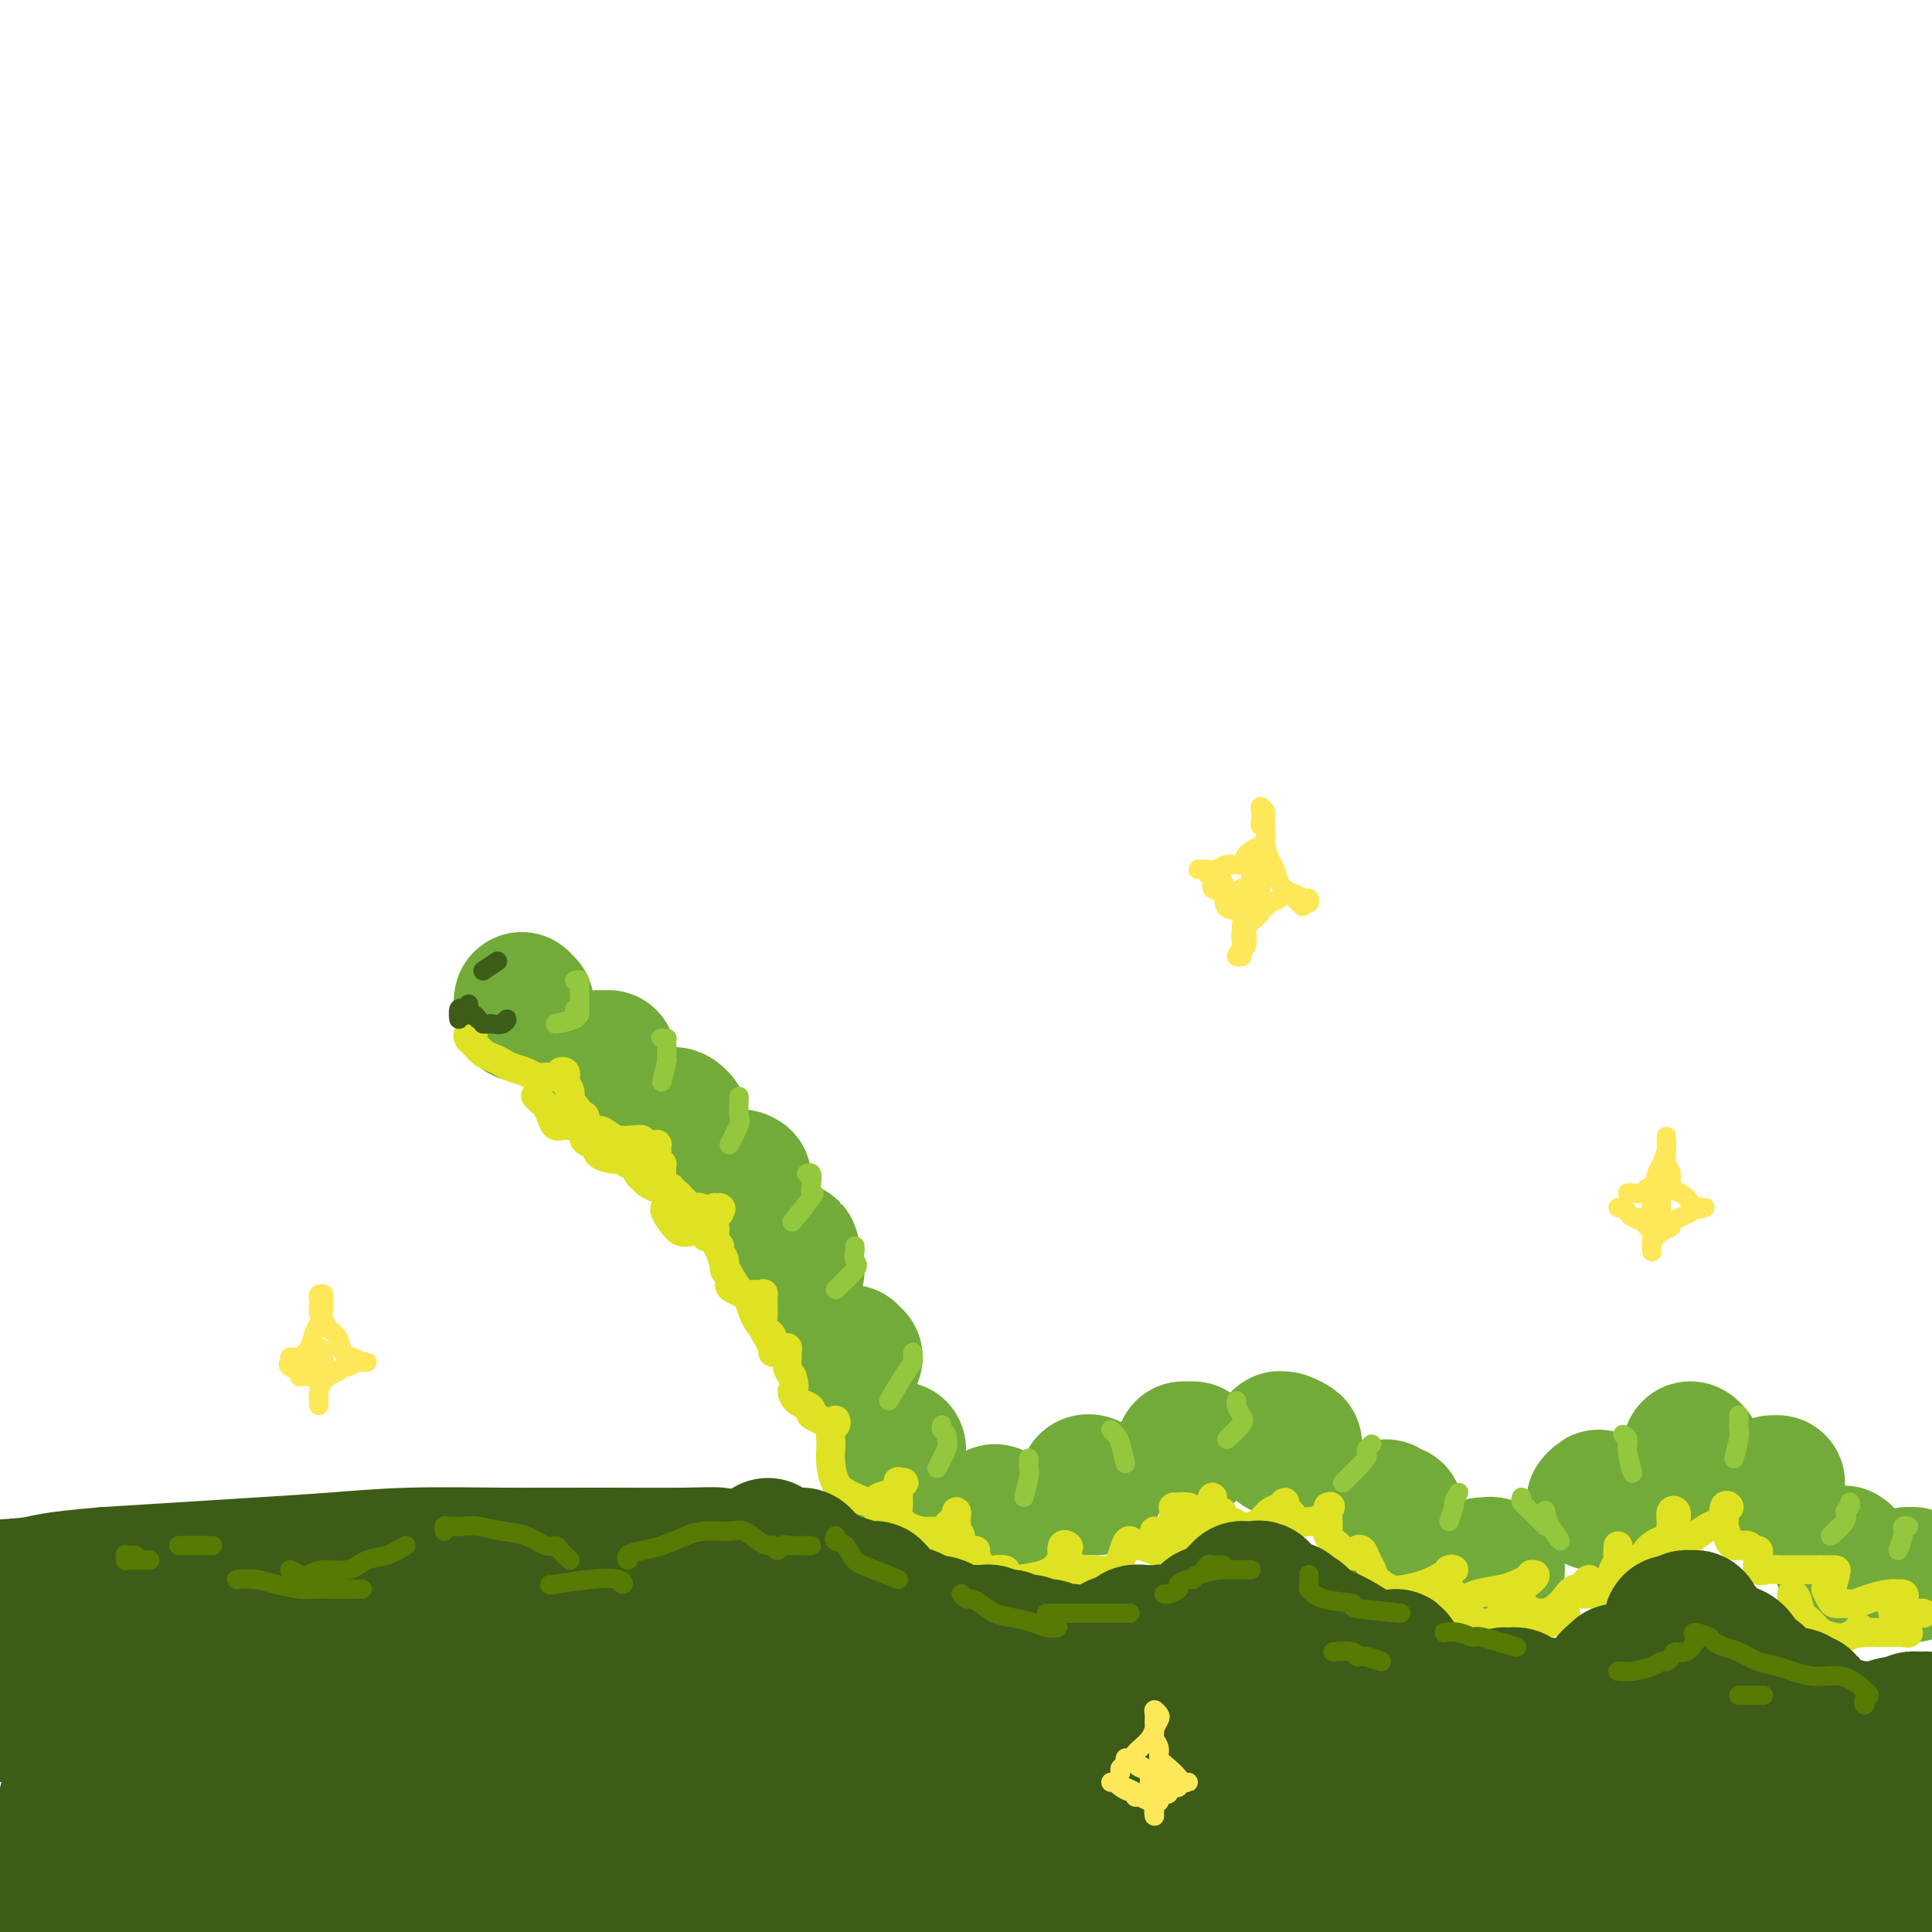 <svg viewBox='0 0 400 400' version='1.1' xmlns='http://www.w3.org/2000/svg' xmlns:xlink='http://www.w3.org/1999/xlink'><g fill='none' stroke='rgb(115,171,58)' stroke-width='28' stroke-linecap='round' stroke-linejoin='round'><path d='M109,208c-0.423,0.124 -0.845,0.249 -1,0c-0.155,-0.249 -0.041,-0.871 0,-1c0.041,-0.129 0.011,0.234 0,1c-0.011,0.766 -0.003,1.933 0,2c0.003,0.067 0.002,-0.967 0,-2'/><path d='M125,219c-0.500,0.000 -1.000,0.000 -1,0c0.000,0.000 0.500,-0.000 1,0c0.500,0.000 1.000,0.000 1,0c0.000,-0.000 -0.500,0.000 -1,0'/><path d='M140,232c-0.402,0.104 -0.804,0.207 -1,0c-0.196,-0.207 -0.187,-0.726 0,-1c0.187,-0.274 0.550,-0.305 1,0c0.450,0.305 0.986,0.944 1,1c0.014,0.056 -0.493,-0.472 -1,-1'/><path d='M154,244c-0.422,-0.267 -0.844,-0.533 -1,0c-0.156,0.533 -0.044,1.867 0,2c0.044,0.133 0.022,-0.933 0,-2'/><path d='M164,260c-0.133,-0.956 -0.267,-1.911 0,-1c0.267,0.911 0.933,3.689 1,4c0.067,0.311 -0.467,-1.844 -1,-4'/><path d='M176,280c-0.689,-0.133 -1.378,-0.267 -1,0c0.378,0.267 1.822,0.933 2,1c0.178,0.067 -0.911,-0.467 -2,-1'/><path d='M186,300c0.000,1.500 0.000,3.000 0,3c0.000,0.000 0.000,-1.500 0,-3'/><path d='M206,313c0.036,0.310 0.071,0.619 0,1c-0.071,0.381 -0.250,0.833 0,1c0.250,0.167 0.929,0.048 1,0c0.071,-0.048 -0.464,-0.024 -1,0'/><path d='M226,308c-0.500,-0.387 -1.000,-0.774 -1,-1c0.000,-0.226 0.500,-0.292 1,0c0.500,0.292 1.000,0.940 1,1c0.000,0.060 -0.500,-0.470 -1,-1'/><path d='M245,300c1.000,0.000 2.000,0.000 2,0c0.000,0.000 -1.000,0.000 -2,0'/><path d='M265,300c0.011,-0.855 0.022,-1.710 0,-2c-0.022,-0.290 -0.078,-0.016 0,0c0.078,0.016 0.290,-0.226 1,0c0.710,0.226 1.917,0.922 2,1c0.083,0.078 -0.959,-0.461 -2,-1'/><path d='M287,312c-0.123,0.463 -0.246,0.925 0,1c0.246,0.075 0.860,-0.238 1,0c0.140,0.238 -0.193,1.026 0,1c0.193,-0.026 0.912,-0.864 1,-1c0.088,-0.136 -0.456,0.432 -1,1'/><path d='M307,324c0.349,0.030 0.699,0.061 1,0c0.301,-0.061 0.555,-0.212 1,0c0.445,0.212 1.081,0.788 1,1c-0.081,0.212 -0.880,0.061 -1,0c-0.120,-0.061 0.440,-0.030 1,0'/><path d='M331,311c-0.556,0.133 -1.111,0.267 -1,0c0.111,-0.267 0.889,-0.933 1,-1c0.111,-0.067 -0.444,0.467 -1,1'/><path d='M350,301c0.036,0.149 0.071,0.298 0,0c-0.071,-0.298 -0.250,-1.042 0,-1c0.250,0.042 0.929,0.869 1,1c0.071,0.131 -0.464,-0.435 -1,-1'/><path d='M367,307c0.500,0.000 1.000,0.000 1,0c0.000,0.000 -0.500,0.000 -1,0'/><path d='M381,323c-0.113,-0.315 -0.226,-0.631 0,-1c0.226,-0.369 0.792,-0.792 1,0c0.208,0.792 0.060,2.798 0,3c-0.060,0.202 -0.030,-1.399 0,-3'/><path d='M395,326c0.556,0.000 1.111,0.000 1,0c-0.111,0.000 -0.889,0.000 -1,0c-0.111,0.000 0.444,0.000 1,0'/></g>
<g fill='none' stroke='rgb(222,226,34)' stroke-width='6' stroke-linecap='round' stroke-linejoin='round'><path d='M98,214c-0.405,-0.097 -0.810,-0.195 -1,0c-0.190,0.195 -0.164,0.682 0,1c0.164,0.318 0.466,0.466 1,1c0.534,0.534 1.302,1.452 2,2c0.698,0.548 1.328,0.725 2,1c0.672,0.275 1.387,0.648 2,1c0.613,0.352 1.125,0.683 2,1c0.875,0.317 2.114,0.621 3,1c0.886,0.379 1.418,0.835 2,1c0.582,0.165 1.213,0.041 2,0c0.787,-0.041 1.731,0.002 2,0c0.269,-0.002 -0.138,-0.050 0,0c0.138,0.050 0.821,0.198 1,0c0.179,-0.198 -0.144,-0.741 0,-1c0.144,-0.259 0.756,-0.234 1,0c0.244,0.234 0.121,0.678 0,1c-0.121,0.322 -0.238,0.523 0,1c0.238,0.477 0.833,1.232 1,2c0.167,0.768 -0.093,1.551 0,2c0.093,0.449 0.540,0.564 1,1c0.460,0.436 0.931,1.194 1,2c0.069,0.806 -0.266,1.659 0,2c0.266,0.341 1.133,0.171 2,0'/><path d='M122,233c1.282,1.729 1.486,1.051 2,1c0.514,-0.051 1.338,0.526 2,1c0.662,0.474 1.161,0.845 2,1c0.839,0.155 2.017,0.094 3,0c0.983,-0.094 1.770,-0.221 2,0c0.230,0.221 -0.096,0.791 0,1c0.096,0.209 0.614,0.059 1,0c0.386,-0.059 0.640,-0.027 1,0c0.360,0.027 0.828,0.048 1,0c0.172,-0.048 0.050,-0.167 0,0c-0.050,0.167 -0.027,0.618 0,1c0.027,0.382 0.060,0.694 0,1c-0.060,0.306 -0.212,0.607 0,1c0.212,0.393 0.789,0.879 1,1c0.211,0.121 0.056,-0.122 0,0c-0.056,0.122 -0.013,0.610 0,1c0.013,0.390 -0.004,0.682 0,1c0.004,0.318 0.028,0.663 0,1c-0.028,0.337 -0.109,0.667 0,1c0.109,0.333 0.410,0.668 1,1c0.590,0.332 1.471,0.663 2,1c0.529,0.337 0.705,0.682 1,1c0.295,0.318 0.709,0.608 1,1c0.291,0.392 0.459,0.887 1,1c0.541,0.113 1.454,-0.155 2,0c0.546,0.155 0.724,0.734 1,1c0.276,0.266 0.650,0.219 1,0c0.350,-0.219 0.675,-0.609 1,-1'/><path d='M148,250c1.912,0.721 1.192,0.024 1,0c-0.192,-0.024 0.144,0.627 0,1c-0.144,0.373 -0.768,0.469 -1,1c-0.232,0.531 -0.073,1.497 0,2c0.073,0.503 0.060,0.542 0,1c-0.060,0.458 -0.168,1.334 0,2c0.168,0.666 0.612,1.121 1,2c0.388,0.879 0.720,2.183 1,3c0.280,0.817 0.509,1.147 1,2c0.491,0.853 1.246,2.229 2,3c0.754,0.771 1.509,0.937 2,1c0.491,0.063 0.720,0.023 1,0c0.280,-0.023 0.611,-0.029 1,0c0.389,0.029 0.835,0.095 1,0c0.165,-0.095 0.047,-0.349 0,0c-0.047,0.349 -0.024,1.301 0,2c0.024,0.699 0.048,1.143 0,2c-0.048,0.857 -0.168,2.126 0,3c0.168,0.874 0.623,1.354 1,2c0.377,0.646 0.675,1.458 1,2c0.325,0.542 0.676,0.813 1,1c0.324,0.187 0.622,0.291 1,0c0.378,-0.291 0.836,-0.976 1,-1c0.164,-0.024 0.034,0.612 0,1c-0.034,0.388 0.029,0.528 0,1c-0.029,0.472 -0.151,1.278 0,2c0.151,0.722 0.576,1.361 1,2'/><path d='M164,285c0.895,2.891 0.132,2.620 0,3c-0.132,0.380 0.366,1.413 1,2c0.634,0.587 1.405,0.729 2,1c0.595,0.271 1.015,0.671 1,1c-0.015,0.329 -0.466,0.589 0,1c0.466,0.411 1.847,0.975 2,1c0.153,0.025 -0.924,-0.487 -2,-1'/><path d='M173,294c0.113,0.358 0.226,0.717 0,1c-0.226,0.283 -0.790,0.492 -1,1c-0.210,0.508 -0.064,1.316 0,2c0.064,0.684 0.046,1.243 0,2c-0.046,0.757 -0.122,1.710 0,3c0.122,1.290 0.440,2.917 1,4c0.560,1.083 1.362,1.622 2,2c0.638,0.378 1.112,0.596 2,1c0.888,0.404 2.189,0.994 3,1c0.811,0.006 1.132,-0.573 2,-1c0.868,-0.427 2.281,-0.702 3,-1c0.719,-0.298 0.743,-0.618 1,-1c0.257,-0.382 0.748,-0.825 1,-1c0.252,-0.175 0.264,-0.083 0,0c-0.264,0.083 -0.804,0.158 -1,0c-0.196,-0.158 -0.048,-0.547 0,0c0.048,0.547 -0.006,2.031 0,3c0.006,0.969 0.070,1.422 0,2c-0.070,0.578 -0.275,1.280 0,2c0.275,0.720 1.029,1.458 2,2c0.971,0.542 2.158,0.888 3,1c0.842,0.112 1.340,-0.011 2,0c0.660,0.011 1.483,0.155 2,0c0.517,-0.155 0.727,-0.610 1,-1c0.273,-0.390 0.609,-0.715 1,-1c0.391,-0.285 0.837,-0.530 1,-1c0.163,-0.470 0.044,-1.165 0,-1c-0.044,0.165 -0.013,1.190 0,2c0.013,0.810 0.006,1.405 0,2'/><path d='M198,317c1.560,0.690 0.458,1.917 1,3c0.542,1.083 2.726,2.024 3,2c0.274,-0.024 -1.363,-1.012 -3,-2'/><path d='M202,321c-0.101,0.211 -0.202,0.421 0,1c0.202,0.579 0.708,1.526 1,2c0.292,0.474 0.371,0.476 1,1c0.629,0.524 1.808,1.570 3,2c1.192,0.430 2.397,0.245 4,0c1.603,-0.245 3.603,-0.551 5,-1c1.397,-0.449 2.191,-1.041 3,-2c0.809,-0.959 1.631,-2.283 2,-3c0.369,-0.717 0.283,-0.826 0,-1c-0.283,-0.174 -0.763,-0.415 -1,0c-0.237,0.415 -0.231,1.484 0,2c0.231,0.516 0.688,0.479 1,1c0.312,0.521 0.479,1.599 1,2c0.521,0.401 1.397,0.126 2,0c0.603,-0.126 0.935,-0.101 2,0c1.065,0.101 2.863,0.280 4,0c1.137,-0.280 1.612,-1.018 2,-2c0.388,-0.982 0.689,-2.207 1,-3c0.311,-0.793 0.632,-1.154 1,-1c0.368,0.154 0.782,0.821 1,1c0.218,0.179 0.241,-0.132 1,0c0.759,0.132 2.255,0.705 3,1c0.745,0.295 0.739,0.310 2,0c1.261,-0.310 3.789,-0.946 4,-1c0.211,-0.054 -1.894,0.473 -4,1'/><path d='M242,319c0.297,-0.004 0.594,-0.008 1,0c0.406,0.008 0.919,0.028 1,0c0.081,-0.028 -0.272,-0.104 0,0c0.272,0.104 1.169,0.389 2,0c0.831,-0.389 1.596,-1.451 2,-2c0.404,-0.549 0.449,-0.583 1,-1c0.551,-0.417 1.610,-1.215 2,-2c0.390,-0.785 0.113,-1.556 0,-2c-0.113,-0.444 -0.060,-0.561 0,-1c0.060,-0.439 0.127,-1.201 0,-1c-0.127,0.201 -0.449,1.364 0,2c0.449,0.636 1.667,0.745 2,1c0.333,0.255 -0.220,0.655 0,1c0.220,0.345 1.214,0.636 2,1c0.786,0.364 1.366,0.803 2,1c0.634,0.197 1.323,0.153 2,0c0.677,-0.153 1.344,-0.416 2,-1c0.656,-0.584 1.302,-1.489 2,-2c0.698,-0.511 1.446,-0.627 2,-1c0.554,-0.373 0.912,-1.004 1,-1c0.088,0.004 -0.094,0.643 0,1c0.094,0.357 0.462,0.432 1,1c0.538,0.568 1.244,1.627 2,2c0.756,0.373 1.562,0.058 2,0c0.438,-0.058 0.509,0.139 1,0c0.491,-0.139 1.401,-0.614 2,-1c0.599,-0.386 0.885,-0.682 1,-1c0.115,-0.318 0.057,-0.659 0,-1'/><path d='M275,312c0.920,-0.395 0.220,0.118 0,1c-0.220,0.882 0.038,2.135 0,3c-0.038,0.865 -0.374,1.343 0,2c0.374,0.657 1.458,1.493 2,2c0.542,0.507 0.540,0.684 1,1c0.460,0.316 1.380,0.770 2,1c0.620,0.230 0.940,0.236 1,0c0.060,-0.236 -0.140,-0.713 0,-1c0.140,-0.287 0.621,-0.385 1,0c0.379,0.385 0.656,1.252 1,2c0.344,0.748 0.755,1.375 1,2c0.245,0.625 0.325,1.247 1,2c0.675,0.753 1.945,1.638 3,2c1.055,0.362 1.895,0.203 3,0c1.105,-0.203 2.475,-0.448 4,-1c1.525,-0.552 3.204,-1.410 4,-2c0.796,-0.590 0.710,-0.910 1,-1c0.290,-0.090 0.957,0.052 1,0c0.043,-0.052 -0.536,-0.299 -1,0c-0.464,0.299 -0.812,1.142 -1,2c-0.188,0.858 -0.215,1.729 0,2c0.215,0.271 0.673,-0.060 1,0c0.327,0.060 0.524,0.511 1,1c0.476,0.489 1.230,1.018 2,1c0.770,-0.018 1.554,-0.582 3,-1c1.446,-0.418 3.552,-0.689 5,-1c1.448,-0.311 2.236,-0.661 3,-1c0.764,-0.339 1.504,-0.668 2,-1c0.496,-0.332 0.748,-0.666 1,-1'/><path d='M317,326c1.997,-0.336 -0.009,1.325 -1,2c-0.991,0.675 -0.967,0.363 -1,1c-0.033,0.637 -0.122,2.221 0,3c0.122,0.779 0.455,0.753 1,1c0.545,0.247 1.300,0.766 2,1c0.700,0.234 1.343,0.183 2,0c0.657,-0.183 1.328,-0.496 2,-1c0.672,-0.504 1.344,-1.197 2,-2c0.656,-0.803 1.296,-1.715 2,-2c0.704,-0.285 1.471,0.056 2,0c0.529,-0.056 0.820,-0.509 1,-1c0.180,-0.491 0.248,-1.022 0,-1c-0.248,0.022 -0.810,0.595 -1,1c-0.190,0.405 -0.006,0.641 0,1c0.006,0.359 -0.167,0.841 0,1c0.167,0.159 0.675,-0.006 1,0c0.325,0.006 0.469,0.182 1,0c0.531,-0.182 1.449,-0.720 2,-1c0.551,-0.280 0.736,-0.300 1,-1c0.264,-0.700 0.607,-2.079 1,-3c0.393,-0.921 0.837,-1.382 1,-2c0.163,-0.618 0.047,-1.391 0,-2c-0.047,-0.609 -0.024,-1.053 0,-1c0.024,0.053 0.051,0.603 0,1c-0.051,0.397 -0.179,0.643 0,1c0.179,0.357 0.663,0.827 1,1c0.337,0.173 0.525,0.049 1,0c0.475,-0.049 1.238,-0.025 2,0'/><path d='M339,323c1.071,-0.289 1.747,-2.013 3,-3c1.253,-0.987 3.082,-1.238 4,-2c0.918,-0.762 0.925,-2.034 1,-3c0.075,-0.966 0.218,-1.625 0,-2c-0.218,-0.375 -0.798,-0.464 -1,0c-0.202,0.464 -0.025,1.481 0,2c0.025,0.519 -0.103,0.538 0,1c0.103,0.462 0.437,1.365 1,2c0.563,0.635 1.355,1.000 2,1c0.645,-0.000 1.144,-0.367 2,-1c0.856,-0.633 2.068,-1.531 3,-2c0.932,-0.469 1.585,-0.507 2,-1c0.415,-0.493 0.594,-1.441 1,-2c0.406,-0.559 1.040,-0.728 1,-1c-0.040,-0.272 -0.754,-0.647 -1,0c-0.246,0.647 -0.026,2.317 0,3c0.026,0.683 -0.144,0.378 0,1c0.144,0.622 0.602,2.171 1,3c0.398,0.829 0.737,0.939 1,1c0.263,0.061 0.448,0.072 1,0c0.552,-0.072 1.469,-0.228 2,0c0.531,0.228 0.677,0.839 1,1c0.323,0.161 0.824,-0.129 1,0c0.176,0.129 0.027,0.675 0,1c-0.027,0.325 0.067,0.427 0,1c-0.067,0.573 -0.297,1.618 0,2c0.297,0.382 1.121,0.102 2,0c0.879,-0.102 1.814,-0.028 3,0c1.186,0.028 2.625,0.008 4,0c1.375,-0.008 2.688,-0.004 4,0'/><path d='M377,325c2.406,0.003 1.922,0.009 2,0c0.078,-0.009 0.718,-0.034 1,0c0.282,0.034 0.207,0.128 0,1c-0.207,0.872 -0.547,2.521 -1,3c-0.453,0.479 -1.020,-0.211 -1,0c0.020,0.211 0.626,1.322 1,2c0.374,0.678 0.516,0.924 1,1c0.484,0.076 1.309,-0.018 2,0c0.691,0.018 1.246,0.148 2,0c0.754,-0.148 1.707,-0.574 3,-1c1.293,-0.426 2.927,-0.854 4,-1c1.073,-0.146 1.584,-0.012 2,0c0.416,0.012 0.738,-0.098 1,0c0.262,0.098 0.465,0.404 0,1c-0.465,0.596 -1.596,1.481 -2,2c-0.404,0.519 -0.081,0.671 0,1c0.081,0.329 -0.082,0.834 0,1c0.082,0.166 0.407,-0.008 1,0c0.593,0.008 1.452,0.198 2,0c0.548,-0.198 0.785,-0.785 1,-1c0.215,-0.215 0.408,-0.058 1,0c0.592,0.058 1.582,0.016 1,0c-0.582,-0.016 -2.738,-0.004 -3,0c-0.262,0.004 1.369,0.002 3,0'/><path d='M372,333c-0.430,-0.342 -0.859,-0.684 -1,-1c-0.141,-0.316 0.007,-0.604 0,-1c-0.007,-0.396 -0.169,-0.898 0,-1c0.169,-0.102 0.668,0.197 1,1c0.332,0.803 0.497,2.111 1,3c0.503,0.889 1.342,1.360 2,2c0.658,0.640 1.133,1.449 2,2c0.867,0.551 2.127,0.845 3,1c0.873,0.155 1.360,0.171 2,0c0.640,-0.171 1.435,-0.529 2,-1c0.565,-0.471 0.901,-1.054 1,-1c0.099,0.054 -0.038,0.747 0,1c0.038,0.253 0.251,0.068 1,0c0.749,-0.068 2.035,-0.017 3,0c0.965,0.017 1.609,0.000 2,0c0.391,-0.000 0.530,0.017 1,0c0.470,-0.017 1.270,-0.066 2,0c0.730,0.066 1.389,0.249 1,0c-0.389,-0.249 -1.825,-0.928 -2,-1c-0.175,-0.072 0.913,0.464 2,1'/><path d='M297,329c0.039,0.048 0.078,0.097 0,0c-0.078,-0.097 -0.274,-0.338 0,0c0.274,0.338 1.018,1.256 2,2c0.982,0.744 2.203,1.316 3,2c0.797,0.684 1.169,1.481 2,2c0.831,0.519 2.122,0.761 3,1c0.878,0.239 1.345,0.475 2,0c0.655,-0.475 1.499,-1.660 2,-2c0.501,-0.340 0.659,0.166 1,0c0.341,-0.166 0.864,-1.002 1,-1c0.136,0.002 -0.115,0.843 0,1c0.115,0.157 0.598,-0.368 1,0c0.402,0.368 0.724,1.630 1,2c0.276,0.370 0.507,-0.152 1,0c0.493,0.152 1.250,0.979 2,1c0.750,0.021 1.493,-0.764 2,-1c0.507,-0.236 0.777,0.077 1,0c0.223,-0.077 0.399,-0.543 1,-1c0.601,-0.457 1.627,-0.903 2,-1c0.373,-0.097 0.093,0.156 0,0c-0.093,-0.156 0.000,-0.721 0,-1c-0.000,-0.279 -0.094,-0.271 -1,0c-0.906,0.271 -2.624,0.805 -3,1c-0.376,0.195 0.591,0.053 0,0c-0.591,-0.053 -2.740,-0.015 -3,0c-0.260,0.015 1.370,0.008 3,0'/><path d='M239,317c0.449,-0.002 0.898,-0.004 1,0c0.102,0.004 -0.141,0.013 0,0c0.141,-0.013 0.668,-0.049 1,0c0.332,0.049 0.469,0.181 1,0c0.531,-0.181 1.455,-0.675 2,-1c0.545,-0.325 0.711,-0.479 1,-1c0.289,-0.521 0.701,-1.408 1,-2c0.299,-0.592 0.487,-0.891 0,-1c-0.487,-0.109 -1.647,-0.030 -2,0c-0.353,0.030 0.102,0.011 0,0c-0.102,-0.011 -0.759,-0.013 -1,0c-0.241,0.013 -0.065,0.042 0,1c0.065,0.958 0.019,2.845 0,3c-0.019,0.155 -0.009,-1.423 0,-3'/><path d='M184,316c-0.102,-0.530 -0.205,-1.060 0,-1c0.205,0.060 0.717,0.710 1,1c0.283,0.290 0.338,0.221 1,1c0.662,0.779 1.932,2.405 3,3c1.068,0.595 1.935,0.157 3,0c1.065,-0.157 2.327,-0.035 3,0c0.673,0.035 0.757,-0.017 1,0c0.243,0.017 0.646,0.102 1,0c0.354,-0.102 0.658,-0.393 1,0c0.342,0.393 0.722,1.468 1,2c0.278,0.532 0.455,0.521 1,1c0.545,0.479 1.459,1.450 2,2c0.541,0.550 0.708,0.681 1,1c0.292,0.319 0.707,0.828 1,1c0.293,0.172 0.462,0.008 1,0c0.538,-0.008 1.445,0.142 2,0c0.555,-0.142 0.757,-0.574 1,-1c0.243,-0.426 0.527,-0.845 0,-1c-0.527,-0.155 -1.865,-0.044 -2,0c-0.135,0.044 0.932,0.022 2,0'/><path d='M182,312c0.010,-0.180 0.019,-0.360 0,0c-0.019,0.360 -0.067,1.259 0,2c0.067,0.741 0.250,1.323 1,2c0.750,0.677 2.067,1.450 3,2c0.933,0.550 1.482,0.879 2,1c0.518,0.121 1.005,0.035 1,0c-0.005,-0.035 -0.503,-0.017 -1,0'/><path d='M111,227c-0.090,-0.095 -0.179,-0.190 0,0c0.179,0.190 0.627,0.663 1,1c0.373,0.337 0.672,0.536 1,1c0.328,0.464 0.686,1.194 1,2c0.314,0.806 0.585,1.690 1,2c0.415,0.310 0.972,0.048 2,0c1.028,-0.048 2.525,0.117 3,0c0.475,-0.117 -0.071,-0.518 0,-1c0.071,-0.482 0.758,-1.045 1,-1c0.242,0.045 0.038,0.698 0,1c-0.038,0.302 0.091,0.253 0,1c-0.091,0.747 -0.402,2.291 0,3c0.402,0.709 1.519,0.583 2,1c0.481,0.417 0.328,1.379 1,2c0.672,0.621 2.169,0.903 3,1c0.831,0.097 0.996,0.010 1,0c0.004,-0.010 -0.154,0.057 0,0c0.154,-0.057 0.619,-0.236 1,0c0.381,0.236 0.678,0.889 1,1c0.322,0.111 0.667,-0.320 1,0c0.333,0.320 0.653,1.392 1,2c0.347,0.608 0.723,0.752 1,1c0.277,0.248 0.457,0.601 1,1c0.543,0.399 1.449,0.844 2,1c0.551,0.156 0.746,0.021 1,0c0.254,-0.021 0.569,0.071 1,0c0.431,-0.071 0.980,-0.306 1,0c0.020,0.306 -0.490,1.153 -1,2'/><path d='M138,248c4.142,3.552 0.997,1.931 0,2c-0.997,0.069 0.152,1.826 1,3c0.848,1.174 1.393,1.765 2,2c0.607,0.235 1.277,0.115 2,0c0.723,-0.115 1.499,-0.224 2,0c0.501,0.224 0.727,0.781 1,1c0.273,0.219 0.594,0.099 1,0c0.406,-0.099 0.897,-0.179 1,0c0.103,0.179 -0.184,0.615 0,1c0.184,0.385 0.838,0.718 1,1c0.162,0.282 -0.167,0.513 0,1c0.167,0.487 0.831,1.230 1,2c0.169,0.770 -0.158,1.569 0,2c0.158,0.431 0.802,0.495 1,1c0.198,0.505 -0.050,1.450 0,2c0.050,0.550 0.397,0.704 1,1c0.603,0.296 1.461,0.735 2,1c0.539,0.265 0.757,0.358 1,1c0.243,0.642 0.510,1.835 1,3c0.490,1.165 1.204,2.302 2,3c0.796,0.698 1.676,0.957 2,2c0.324,1.043 0.093,2.869 0,3c-0.093,0.131 -0.046,-1.435 0,-3'/></g>
<g fill='none' stroke='rgb(147,200,62)' stroke-width='4' stroke-linecap='round' stroke-linejoin='round'><path d='M119,209c0.533,0.711 1.067,1.422 0,2c-1.067,0.578 -3.733,1.022 -4,1c-0.267,-0.022 1.867,-0.511 4,-1'/><path d='M119,203c0.423,-0.131 0.845,-0.262 1,0c0.155,0.262 0.041,0.915 0,1c-0.041,0.085 -0.011,-0.400 0,1c0.011,1.400 0.003,4.686 0,5c-0.003,0.314 -0.002,-2.343 0,-5'/><path d='M138,215c0.105,-0.001 0.210,-0.003 0,0c-0.210,0.003 -0.735,0.010 -1,0c-0.265,-0.010 -0.272,-0.037 0,0c0.272,0.037 0.821,0.140 1,1c0.179,0.860 -0.014,2.478 0,3c0.014,0.522 0.235,-0.052 0,1c-0.235,1.052 -0.924,3.729 -1,4c-0.076,0.271 0.462,-1.865 1,-4'/><path d='M153,227c0.019,0.105 0.038,0.211 0,1c-0.038,0.789 -0.134,2.263 0,3c0.134,0.737 0.498,0.737 0,2c-0.498,1.263 -1.856,3.789 -2,4c-0.144,0.211 0.928,-1.895 2,-4'/><path d='M167,243c0.412,-0.161 0.825,-0.322 1,0c0.175,0.322 0.113,1.128 0,2c-0.113,0.872 -0.278,1.811 0,2c0.278,0.189 0.998,-0.372 0,1c-0.998,1.372 -3.714,4.678 -4,5c-0.286,0.322 1.857,-2.339 4,-5'/><path d='M177,258c-0.010,0.477 -0.021,0.955 0,1c0.021,0.045 0.072,-0.341 0,0c-0.072,0.341 -0.267,1.411 0,2c0.267,0.589 0.995,0.697 0,2c-0.995,1.303 -3.713,3.801 -4,4c-0.287,0.199 1.856,-1.900 4,-4'/><path d='M189,280c-0.032,0.352 -0.064,0.705 0,1c0.064,0.295 0.223,0.533 0,1c-0.223,0.467 -0.829,1.164 -2,3c-1.171,1.836 -2.906,4.810 -3,5c-0.094,0.190 1.453,-2.405 3,-5'/><path d='M195,295c-0.118,0.334 -0.237,0.668 0,1c0.237,0.332 0.829,0.664 1,1c0.171,0.336 -0.078,0.678 0,1c0.078,0.322 0.482,0.625 0,2c-0.482,1.375 -1.852,3.821 -2,4c-0.148,0.179 0.926,-1.911 2,-4'/><path d='M213,302c-0.003,-0.089 -0.005,-0.178 0,0c0.005,0.178 0.018,0.622 0,1c-0.018,0.378 -0.067,0.689 0,1c0.067,0.311 0.249,0.622 0,2c-0.249,1.378 -0.928,3.822 -1,4c-0.072,0.178 0.464,-1.911 1,-4'/><path d='M230,296c0.345,0.339 0.690,0.679 1,1c0.310,0.321 0.583,0.625 1,2c0.417,1.375 0.976,3.821 1,4c0.024,0.179 -0.488,-1.911 -1,-4'/><path d='M256,290c-0.085,0.228 -0.169,0.456 0,1c0.169,0.544 0.592,1.404 1,2c0.408,0.596 0.802,0.930 0,2c-0.802,1.070 -2.801,2.877 -3,3c-0.199,0.123 1.400,-1.439 3,-3'/><path d='M284,299c-0.415,0.332 -0.829,0.663 -1,1c-0.171,0.337 -0.097,0.678 0,1c0.097,0.322 0.219,0.625 -1,2c-1.219,1.375 -3.777,3.821 -4,4c-0.223,0.179 1.888,-1.911 4,-4'/><path d='M302,309c-0.458,0.839 -0.917,1.679 -1,2c-0.083,0.321 0.208,0.125 0,1c-0.208,0.875 -0.917,2.821 -1,3c-0.083,0.179 0.458,-1.411 1,-3'/><path d='M320,313c-0.042,-0.232 -0.083,-0.464 0,0c0.083,0.464 0.292,1.625 1,3c0.708,1.375 1.917,2.964 2,3c0.083,0.036 -0.958,-1.482 -2,-3'/><path d='M336,297c0.458,0.226 0.917,0.452 1,1c0.083,0.548 -0.208,1.417 0,3c0.208,1.583 0.917,3.881 1,4c0.083,0.119 -0.458,-1.940 -1,-4'/><path d='M360,293c0.010,0.219 0.019,0.437 0,1c-0.019,0.563 -0.067,1.470 0,2c0.067,0.530 0.249,0.681 0,2c-0.249,1.319 -0.928,3.805 -1,4c-0.072,0.195 0.464,-1.903 1,-4'/><path d='M383,311c0.142,0.341 0.284,0.683 0,1c-0.284,0.317 -0.994,0.611 -1,1c-0.006,0.389 0.691,0.874 0,2c-0.691,1.126 -2.769,2.893 -3,3c-0.231,0.107 1.384,-1.447 3,-3'/><path d='M395,316c0.123,0.032 0.246,0.064 0,0c-0.246,-0.064 -0.860,-0.223 -1,0c-0.140,0.223 0.193,0.829 0,2c-0.193,1.171 -0.912,2.906 -1,3c-0.088,0.094 0.456,-1.453 1,-3'/><path d='M315,310c-0.112,0.311 -0.223,0.622 0,1c0.223,0.378 0.781,0.823 1,1c0.219,0.177 0.097,0.086 1,1c0.903,0.914 2.829,2.833 3,3c0.171,0.167 -1.415,-1.416 -3,-3'/></g>
<g fill='none' stroke='rgb(61,92,24)' stroke-width='4' stroke-linecap='round' stroke-linejoin='round'><path d='M103,199c-1.500,1.000 -3.000,2.000 -3,2c0.000,0.000 1.500,-1.000 3,-2'/><path d='M97,208c0.021,-0.093 0.041,-0.185 0,0c-0.041,0.185 -0.145,0.648 0,1c0.145,0.352 0.539,0.595 1,1c0.461,0.405 0.989,0.973 1,1c0.011,0.027 -0.494,-0.486 -1,-1'/><path d='M100,212c0.360,0.010 0.721,0.019 1,0c0.279,-0.019 0.477,-0.067 1,0c0.523,0.067 1.372,0.249 2,0c0.628,-0.249 1.037,-0.928 1,-1c-0.037,-0.072 -0.518,0.464 -1,1'/><path d='M99,211c-0.311,-0.414 -0.622,-0.828 -1,-1c-0.378,-0.172 -0.823,-0.101 -1,0c-0.177,0.101 -0.086,0.232 0,0c0.086,-0.232 0.167,-0.827 0,-1c-0.167,-0.173 -0.581,0.077 -1,0c-0.419,-0.077 -0.844,-0.482 -1,0c-0.156,0.482 -0.045,1.852 0,2c0.045,0.148 0.022,-0.926 0,-2'/></g>
<g fill='none' stroke='rgb(61,92,24)' stroke-width='28' stroke-linecap='round' stroke-linejoin='round'><path d='M380,383c0.373,-0.423 0.745,-0.846 1,-1c0.255,-0.154 0.391,-0.038 0,0c-0.391,0.038 -1.311,-0.002 -2,0c-0.689,0.002 -1.148,0.046 -2,0c-0.852,-0.046 -2.097,-0.181 -3,0c-0.903,0.181 -1.465,0.678 -3,1c-1.535,0.322 -4.044,0.468 -6,1c-1.956,0.532 -3.357,1.449 -5,2c-1.643,0.551 -3.526,0.736 -5,1c-1.474,0.264 -2.540,0.606 -3,1c-0.460,0.394 -0.314,0.839 0,1c0.314,0.161 0.795,0.039 2,0c1.205,-0.039 3.132,0.003 5,0c1.868,-0.003 3.677,-0.053 6,0c2.323,0.053 5.162,0.210 8,0c2.838,-0.210 5.677,-0.788 8,-1c2.323,-0.212 4.132,-0.058 5,0c0.868,0.058 0.795,0.020 1,0c0.205,-0.020 0.689,-0.020 1,0c0.311,0.020 0.451,0.062 1,0c0.549,-0.062 1.509,-0.227 2,0c0.491,0.227 0.515,0.845 1,1c0.485,0.155 1.431,-0.155 2,0c0.569,0.155 0.760,0.774 1,1c0.240,0.226 0.528,0.061 1,0c0.472,-0.061 1.126,-0.016 1,0c-0.126,0.016 -1.034,0.004 -2,0c-0.966,-0.004 -1.990,-0.001 -4,0c-2.010,0.001 -5.005,0.001 -8,0'/><path d='M383,390c-3.954,0.049 -7.841,0.171 -13,0c-5.159,-0.171 -11.592,-0.634 -18,-1c-6.408,-0.366 -12.791,-0.634 -19,-1c-6.209,-0.366 -12.245,-0.831 -19,-1c-6.755,-0.169 -14.229,-0.044 -22,0c-7.771,0.044 -15.838,0.005 -24,0c-8.162,-0.005 -16.418,0.024 -25,0c-8.582,-0.024 -17.489,-0.101 -26,0c-8.511,0.101 -16.626,0.382 -25,1c-8.374,0.618 -17.007,1.575 -26,2c-8.993,0.425 -18.347,0.318 -27,1c-8.653,0.682 -16.606,2.151 -25,3c-8.394,0.849 -17.229,1.077 -26,2c-8.771,0.923 -17.478,2.540 -26,4c-8.522,1.460 -16.860,2.762 -25,4c-8.140,1.238 -16.084,2.412 -24,4c-7.916,1.588 -15.806,3.589 -22,5c-6.194,1.411 -10.694,2.232 -15,3c-4.306,0.768 -8.420,1.482 -11,2c-2.580,0.518 -3.626,0.838 -4,1c-0.374,0.162 -0.078,0.165 1,0c1.078,-0.165 2.936,-0.499 7,-1c4.064,-0.501 10.333,-1.168 17,-2c6.667,-0.832 13.731,-1.827 21,-3c7.269,-1.173 14.742,-2.524 25,-4c10.258,-1.476 23.300,-3.077 36,-4c12.700,-0.923 25.058,-1.167 37,-2c11.942,-0.833 23.469,-2.254 36,-3c12.531,-0.746 26.066,-0.816 39,-1c12.934,-0.184 25.267,-0.481 37,-1c11.733,-0.519 22.867,-1.259 34,-2'/><path d='M251,396c34.287,-1.531 28.505,-0.858 32,-1c3.495,-0.142 16.266,-1.100 26,-2c9.734,-0.900 16.431,-1.743 23,-2c6.569,-0.257 13.009,0.070 19,0c5.991,-0.070 11.531,-0.539 16,-1c4.469,-0.461 7.865,-0.916 11,-1c3.135,-0.084 6.008,0.203 8,0c1.992,-0.203 3.101,-0.897 3,-1c-0.101,-0.103 -1.412,0.384 -5,0c-3.588,-0.384 -9.451,-1.640 -12,-2c-2.549,-0.360 -1.783,0.176 -4,0c-2.217,-0.176 -7.416,-1.065 -14,-2c-6.584,-0.935 -14.555,-1.915 -23,-3c-8.445,-1.085 -17.366,-2.276 -28,-3c-10.634,-0.724 -22.980,-0.981 -31,-1c-8.020,-0.019 -11.713,0.199 -16,0c-4.287,-0.199 -9.167,-0.815 -18,-1c-8.833,-0.185 -21.617,0.062 -34,0c-12.383,-0.062 -24.363,-0.435 -36,0c-11.637,0.435 -22.930,1.676 -33,2c-10.070,0.324 -18.918,-0.269 -29,0c-10.082,0.269 -21.398,1.399 -28,2c-6.602,0.601 -8.488,0.674 -12,1c-3.512,0.326 -8.648,0.906 -13,1c-4.352,0.094 -7.919,-0.298 -11,0c-3.081,0.298 -5.676,1.285 -11,2c-5.324,0.715 -13.376,1.158 -20,2c-6.624,0.842 -11.818,2.083 -16,3c-4.182,0.917 -7.352,1.512 -10,2c-2.648,0.488 -4.776,0.871 -6,1c-1.224,0.129 -1.545,0.004 -1,0c0.545,-0.004 1.954,0.114 4,0c2.046,-0.114 4.727,-0.461 9,-1c4.273,-0.539 10.136,-1.269 16,-2'/><path d='M7,389c7.429,-0.959 12.001,-1.857 18,-3c5.999,-1.143 13.426,-2.530 23,-4c9.574,-1.470 21.297,-3.024 32,-4c10.703,-0.976 20.388,-1.376 30,-2c9.612,-0.624 19.152,-1.474 29,-2c9.848,-0.526 20.003,-0.729 29,-1c8.997,-0.271 16.834,-0.608 25,-1c8.166,-0.392 16.660,-0.837 24,-1c7.340,-0.163 13.526,-0.044 19,0c5.474,0.044 10.236,0.011 14,0c3.764,-0.011 6.529,-0.002 9,0c2.471,0.002 4.647,-0.002 5,0c0.353,0.002 -1.119,0.011 -2,0c-0.881,-0.011 -1.172,-0.042 -2,0c-0.828,0.042 -2.195,0.156 -3,0c-0.805,-0.156 -1.050,-0.582 -3,-1c-1.950,-0.418 -5.604,-0.829 -9,-1c-3.396,-0.171 -6.533,-0.101 -10,0c-3.467,0.101 -7.265,0.234 -11,0c-3.735,-0.234 -7.408,-0.836 -11,-1c-3.592,-0.164 -7.104,0.110 -10,0c-2.896,-0.110 -5.175,-0.605 -7,-1c-1.825,-0.395 -3.196,-0.691 -4,-1c-0.804,-0.309 -1.041,-0.630 -1,-1c0.041,-0.370 0.359,-0.789 1,-1c0.641,-0.211 1.606,-0.213 3,-1c1.394,-0.787 3.216,-2.357 5,-3c1.784,-0.643 3.530,-0.358 5,-1c1.470,-0.642 2.665,-2.211 4,-3c1.335,-0.789 2.810,-0.797 4,-1c1.190,-0.203 2.095,-0.602 3,-1'/><path d='M216,354c3.949,-2.246 1.820,-1.860 2,-2c0.180,-0.140 2.668,-0.807 4,-1c1.332,-0.193 1.509,0.089 2,0c0.491,-0.089 1.296,-0.550 2,-1c0.704,-0.450 1.306,-0.891 2,-1c0.694,-0.109 1.480,0.112 2,0c0.520,-0.112 0.773,-0.559 1,-1c0.227,-0.441 0.427,-0.877 1,-1c0.573,-0.123 1.519,0.068 2,0c0.481,-0.068 0.496,-0.395 1,-1c0.504,-0.605 1.497,-1.487 2,-2c0.503,-0.513 0.517,-0.658 1,-1c0.483,-0.342 1.435,-0.880 2,-1c0.565,-0.120 0.743,0.179 1,0c0.257,-0.179 0.591,-0.836 1,-1c0.409,-0.164 0.891,0.165 1,0c0.109,-0.165 -0.156,-0.825 0,-1c0.156,-0.175 0.732,0.134 1,0c0.268,-0.134 0.227,-0.713 0,-1c-0.227,-0.287 -0.640,-0.283 -1,0c-0.360,0.283 -0.665,0.847 -1,1c-0.335,0.153 -0.698,-0.103 -1,0c-0.302,0.103 -0.542,0.566 -1,1c-0.458,0.434 -1.133,0.838 -2,1c-0.867,0.162 -1.926,0.082 -3,0c-1.074,-0.082 -2.164,-0.166 -3,0c-0.836,0.166 -1.418,0.583 -2,1'/><path d='M230,343c-2.406,0.292 -1.919,0.023 -2,0c-0.081,-0.023 -0.728,0.201 -1,0c-0.272,-0.201 -0.167,-0.827 0,-1c0.167,-0.173 0.397,0.108 1,0c0.603,-0.108 1.578,-0.603 2,-1c0.422,-0.397 0.292,-0.694 1,-1c0.708,-0.306 2.256,-0.619 3,-1c0.744,-0.381 0.686,-0.830 1,-1c0.314,-0.170 1.001,-0.061 2,0c0.999,0.061 2.310,0.072 3,0c0.690,-0.072 0.758,-0.229 1,0c0.242,0.229 0.659,0.843 1,1c0.341,0.157 0.606,-0.142 1,0c0.394,0.142 0.918,0.726 1,1c0.082,0.274 -0.277,0.238 0,0c0.277,-0.238 1.188,-0.676 2,-1c0.812,-0.324 1.523,-0.532 2,-1c0.477,-0.468 0.719,-1.194 1,-2c0.281,-0.806 0.601,-1.691 1,-2c0.399,-0.309 0.877,-0.041 1,0c0.123,0.041 -0.109,-0.146 0,0c0.109,0.146 0.558,0.625 1,1c0.442,0.375 0.877,0.648 1,1c0.123,0.352 -0.065,0.785 0,1c0.065,0.215 0.385,0.212 1,0c0.615,-0.212 1.526,-0.634 2,-1c0.474,-0.366 0.512,-0.675 1,-1c0.488,-0.325 1.425,-0.664 2,-1c0.575,-0.336 0.787,-0.668 1,-1'/><path d='M260,333c5.348,-1.607 2.218,-0.626 1,0c-1.218,0.626 -0.523,0.897 0,1c0.523,0.103 0.872,0.037 1,0c0.128,-0.037 0.033,-0.046 0,0c-0.033,0.046 -0.003,0.146 0,0c0.003,-0.146 -0.021,-0.536 0,-1c0.021,-0.464 0.085,-1.000 0,-1c-0.085,-0.000 -0.321,0.536 0,1c0.321,0.464 1.197,0.857 2,1c0.803,0.143 1.533,0.036 2,0c0.467,-0.036 0.671,-0.000 1,0c0.329,0.000 0.785,-0.036 1,0c0.215,0.036 0.190,0.142 0,0c-0.190,-0.142 -0.546,-0.533 -1,-1c-0.454,-0.467 -1.007,-1.010 -1,-1c0.007,0.010 0.573,0.574 1,1c0.427,0.426 0.713,0.713 1,1'/><path d='M268,334c1.643,0.488 1.749,1.206 2,2c0.251,0.794 0.645,1.662 1,2c0.355,0.338 0.669,0.146 1,0c0.331,-0.146 0.679,-0.247 1,0c0.321,0.247 0.615,0.841 1,1c0.385,0.159 0.862,-0.117 1,0c0.138,0.117 -0.062,0.628 0,1c0.062,0.372 0.387,0.607 1,1c0.613,0.393 1.514,0.946 2,1c0.486,0.054 0.559,-0.391 1,0c0.441,0.391 1.252,1.617 2,2c0.748,0.383 1.434,-0.078 2,0c0.566,0.078 1.013,0.696 2,1c0.987,0.304 2.513,0.295 3,0c0.487,-0.295 -0.067,-0.876 0,-1c0.067,-0.124 0.753,0.208 1,0c0.247,-0.208 0.054,-0.958 0,-1c-0.054,-0.042 0.029,0.622 0,1c-0.029,0.378 -0.171,0.469 0,1c0.171,0.531 0.654,1.502 1,2c0.346,0.498 0.557,0.525 1,1c0.443,0.475 1.120,1.399 2,2c0.880,0.601 1.963,0.879 3,1c1.037,0.121 2.029,0.084 3,0c0.971,-0.084 1.920,-0.216 3,0c1.080,0.216 2.292,0.779 3,1c0.708,0.221 0.911,0.101 1,0c0.089,-0.101 0.065,-0.182 0,0c-0.065,0.182 -0.171,0.626 0,1c0.171,0.374 0.620,0.678 1,1c0.380,0.322 0.690,0.661 1,1'/><path d='M308,355c4.608,1.929 2.628,1.250 2,1c-0.628,-0.250 0.096,-0.071 1,0c0.904,0.071 1.987,0.033 3,0c1.013,-0.033 1.956,-0.061 3,0c1.044,0.061 2.191,0.213 3,0c0.809,-0.213 1.281,-0.790 2,-1c0.719,-0.210 1.686,-0.053 2,0c0.314,0.053 -0.025,0.001 0,0c0.025,-0.001 0.413,0.050 1,0c0.587,-0.050 1.372,-0.201 2,0c0.628,0.201 1.097,0.754 2,1c0.903,0.246 2.239,0.185 3,0c0.761,-0.185 0.945,-0.494 1,-1c0.055,-0.506 -0.021,-1.207 0,-2c0.021,-0.793 0.139,-1.677 0,-2c-0.139,-0.323 -0.535,-0.087 -1,0c-0.465,0.087 -0.998,0.023 -1,0c-0.002,-0.023 0.526,-0.006 1,0c0.474,0.006 0.895,0.002 1,0c0.105,-0.002 -0.104,-0.000 0,0c0.104,0.000 0.522,0.000 1,0c0.478,-0.000 1.015,-0.000 1,0c-0.015,0.000 -0.581,0.000 -1,0c-0.419,-0.000 -0.690,-0.000 -1,0c-0.310,0.000 -0.660,0.000 -1,0c-0.340,-0.000 -0.670,-0.000 -1,0'/><path d='M331,351c-0.275,-0.002 0.538,-0.007 1,0c0.462,0.007 0.572,0.027 1,0c0.428,-0.027 1.172,-0.101 2,0c0.828,0.101 1.739,0.377 2,0c0.261,-0.377 -0.128,-1.407 0,-2c0.128,-0.593 0.772,-0.747 1,-1c0.228,-0.253 0.040,-0.604 0,-1c-0.040,-0.396 0.069,-0.838 0,-1c-0.069,-0.162 -0.315,-0.046 -1,0c-0.685,0.046 -1.809,0.020 -2,0c-0.191,-0.020 0.551,-0.034 1,0c0.449,0.034 0.605,0.115 1,0c0.395,-0.115 1.028,-0.426 2,-1c0.972,-0.574 2.284,-1.412 3,-2c0.716,-0.588 0.837,-0.927 1,-1c0.163,-0.073 0.368,0.120 1,0c0.632,-0.120 1.689,-0.553 2,-1c0.311,-0.447 -0.126,-0.908 0,-1c0.126,-0.092 0.816,0.185 1,0c0.184,-0.185 -0.136,-0.833 0,-1c0.136,-0.167 0.729,0.147 1,0c0.271,-0.147 0.220,-0.756 0,-1c-0.220,-0.244 -0.610,-0.122 -1,0'/><path d='M347,338c1.626,-1.193 -0.307,-0.175 -1,0c-0.693,0.175 -0.144,-0.493 0,-1c0.144,-0.507 -0.116,-0.854 0,-1c0.116,-0.146 0.609,-0.093 1,0c0.391,0.093 0.679,0.225 1,0c0.321,-0.225 0.673,-0.807 1,-1c0.327,-0.193 0.627,0.004 1,0c0.373,-0.004 0.817,-0.207 1,0c0.183,0.207 0.104,0.825 0,1c-0.104,0.175 -0.234,-0.094 0,0c0.234,0.094 0.834,0.550 1,1c0.166,0.450 -0.100,0.894 0,1c0.100,0.106 0.566,-0.125 1,0c0.434,0.125 0.834,0.607 1,1c0.166,0.393 0.097,0.697 0,1c-0.097,0.303 -0.222,0.606 0,1c0.222,0.394 0.792,0.879 1,1c0.208,0.121 0.056,-0.122 0,0c-0.056,0.122 -0.015,0.610 0,1c0.015,0.390 0.004,0.683 0,1c-0.004,0.317 -0.002,0.659 0,1'/><path d='M355,345c0.639,1.416 0.738,0.957 1,1c0.262,0.043 0.689,0.590 1,1c0.311,0.410 0.507,0.684 1,1c0.493,0.316 1.284,0.673 2,1c0.716,0.327 1.359,0.623 2,1c0.641,0.377 1.282,0.836 2,1c0.718,0.164 1.512,0.034 2,0c0.488,-0.034 0.669,0.030 1,0c0.331,-0.030 0.814,-0.153 1,0c0.186,0.153 0.077,0.580 0,1c-0.077,0.420 -0.122,0.831 0,1c0.122,0.169 0.411,0.097 1,0c0.589,-0.097 1.477,-0.218 2,0c0.523,0.218 0.680,0.775 1,1c0.320,0.225 0.803,0.117 1,0c0.197,-0.117 0.108,-0.242 0,0c-0.108,0.242 -0.236,0.850 0,1c0.236,0.150 0.836,-0.157 1,0c0.164,0.157 -0.108,0.778 0,1c0.108,0.222 0.596,0.044 1,0c0.404,-0.044 0.723,0.044 1,0c0.277,-0.044 0.511,-0.222 1,0c0.489,0.222 1.232,0.844 2,1c0.768,0.156 1.560,-0.153 2,0c0.440,0.153 0.530,0.769 1,1c0.470,0.231 1.322,0.076 2,0c0.678,-0.076 1.182,-0.072 2,0c0.818,0.072 1.951,0.212 3,0c1.049,-0.212 2.014,-0.775 3,-1c0.986,-0.225 1.993,-0.113 3,0'/><path d='M395,357c3.369,-0.076 1.293,-0.768 1,-1c-0.293,-0.232 1.197,-0.006 2,0c0.803,0.006 0.919,-0.209 1,0c0.081,0.209 0.127,0.841 0,1c-0.127,0.159 -0.428,-0.154 -1,0c-0.572,0.154 -1.416,0.776 -2,1c-0.584,0.224 -0.908,0.050 -2,0c-1.092,-0.050 -2.951,0.023 -5,0c-2.049,-0.023 -4.287,-0.142 -7,0c-2.713,0.142 -5.902,0.546 -9,1c-3.098,0.454 -6.106,0.959 -9,1c-2.894,0.041 -5.673,-0.381 -8,0c-2.327,0.381 -4.203,1.567 -7,2c-2.797,0.433 -6.514,0.115 -10,0c-3.486,-0.115 -6.739,-0.028 -10,0c-3.261,0.028 -6.530,-0.004 -9,0c-2.470,0.004 -4.140,0.045 -5,0c-0.860,-0.045 -0.908,-0.175 -1,0c-0.092,0.175 -0.226,0.656 1,1c1.226,0.344 3.812,0.551 7,1c3.188,0.449 6.977,1.140 11,2c4.023,0.860 8.281,1.891 13,3c4.719,1.109 9.898,2.297 14,3c4.102,0.703 7.127,0.920 10,1c2.873,0.080 5.595,0.021 8,0c2.405,-0.021 4.494,-0.006 6,0c1.506,0.006 2.430,0.002 3,0c0.570,-0.002 0.785,-0.001 1,0'/><path d='M388,373c4.108,0.157 0.379,0.049 -2,0c-2.379,-0.049 -3.409,-0.041 -5,0c-1.591,0.041 -3.745,0.113 -6,0c-2.255,-0.113 -4.613,-0.410 -7,-1c-2.387,-0.590 -4.804,-1.471 -8,-2c-3.196,-0.529 -7.173,-0.706 -11,-1c-3.827,-0.294 -7.504,-0.706 -11,-1c-3.496,-0.294 -6.809,-0.471 -11,-1c-4.191,-0.529 -9.259,-1.412 -14,-2c-4.741,-0.588 -9.153,-0.883 -14,-1c-4.847,-0.117 -10.128,-0.058 -15,0c-4.872,0.058 -9.333,0.114 -13,0c-3.667,-0.114 -6.538,-0.397 -9,-1c-2.462,-0.603 -4.515,-1.524 -6,-2c-1.485,-0.476 -2.403,-0.506 -3,-1c-0.597,-0.494 -0.875,-1.453 -1,-2c-0.125,-0.547 -0.098,-0.682 0,-1c0.098,-0.318 0.266,-0.821 0,-1c-0.266,-0.179 -0.968,-0.036 -1,0c-0.032,0.036 0.604,-0.036 1,0c0.396,0.036 0.551,0.178 1,0c0.449,-0.178 1.193,-0.677 2,-1c0.807,-0.323 1.679,-0.472 2,-1c0.321,-0.528 0.092,-1.437 0,-2c-0.092,-0.563 -0.046,-0.782 0,-1'/><path d='M257,351c0.798,-1.570 0.794,-0.995 0,-1c-0.794,-0.005 -2.377,-0.590 -4,-1c-1.623,-0.410 -3.284,-0.645 -5,-1c-1.716,-0.355 -3.485,-0.831 -5,-1c-1.515,-0.169 -2.776,-0.031 -4,0c-1.224,0.031 -2.411,-0.043 -3,0c-0.589,0.043 -0.581,0.204 -1,0c-0.419,-0.204 -1.266,-0.773 -2,-1c-0.734,-0.227 -1.355,-0.113 -2,0c-0.645,0.113 -1.313,0.225 -2,0c-0.687,-0.225 -1.394,-0.789 -2,-1c-0.606,-0.211 -1.110,-0.071 -2,0c-0.890,0.071 -2.166,0.072 -3,0c-0.834,-0.072 -1.225,-0.215 -2,0c-0.775,0.215 -1.933,0.790 -3,1c-1.067,0.210 -2.044,0.056 -3,0c-0.956,-0.056 -1.890,-0.015 -3,0c-1.110,0.015 -2.394,0.004 -3,0c-0.606,-0.004 -0.533,-0.000 -1,0c-0.467,0.000 -1.473,-0.004 -2,0c-0.527,0.004 -0.575,0.015 -1,0c-0.425,-0.015 -1.227,-0.056 -2,0c-0.773,0.056 -1.516,0.207 -2,0c-0.484,-0.207 -0.708,-0.774 -1,-1c-0.292,-0.226 -0.653,-0.113 -1,0c-0.347,0.113 -0.681,0.226 -1,0c-0.319,-0.226 -0.624,-0.792 -1,-1c-0.376,-0.208 -0.822,-0.060 -1,0c-0.178,0.060 -0.089,0.030 0,0'/><path d='M195,344c-9.841,-1.021 -3.445,-0.075 -1,0c2.445,0.075 0.939,-0.723 0,-1c-0.939,-0.277 -1.312,-0.033 -1,0c0.312,0.033 1.308,-0.145 2,0c0.692,0.145 1.081,0.613 2,1c0.919,0.387 2.369,0.692 4,1c1.631,0.308 3.442,0.620 5,1c1.558,0.380 2.863,0.830 4,1c1.137,0.170 2.104,0.061 3,0c0.896,-0.061 1.719,-0.073 2,0c0.281,0.073 0.019,0.231 0,0c-0.019,-0.231 0.206,-0.851 0,-1c-0.206,-0.149 -0.843,0.171 -1,0c-0.157,-0.171 0.166,-0.835 0,-1c-0.166,-0.165 -0.822,0.167 -1,0c-0.178,-0.167 0.122,-0.833 0,-1c-0.122,-0.167 -0.665,0.164 -1,0c-0.335,-0.164 -0.463,-0.825 -1,-1c-0.537,-0.175 -1.484,0.135 -2,0c-0.516,-0.135 -0.602,-0.717 -1,-1c-0.398,-0.283 -1.107,-0.269 -2,0c-0.893,0.269 -1.969,0.791 -3,1c-1.031,0.209 -2.015,0.104 -3,0'/><path d='M200,343c-2.594,-0.156 -2.579,-0.046 -3,0c-0.421,0.046 -1.278,0.026 -2,0c-0.722,-0.026 -1.311,-0.060 -2,0c-0.689,0.060 -1.480,0.213 -2,0c-0.520,-0.213 -0.769,-0.792 -1,-1c-0.231,-0.208 -0.443,-0.046 -1,0c-0.557,0.046 -1.458,-0.025 -2,0c-0.542,0.025 -0.723,0.148 -1,0c-0.277,-0.148 -0.648,-0.565 -1,-1c-0.352,-0.435 -0.686,-0.887 -1,-1c-0.314,-0.113 -0.609,0.114 -1,0c-0.391,-0.114 -0.878,-0.571 -1,-1c-0.122,-0.429 0.122,-0.832 0,-1c-0.122,-0.168 -0.611,-0.102 -1,0c-0.389,0.102 -0.678,0.238 -1,0c-0.322,-0.238 -0.678,-0.851 -1,-1c-0.322,-0.149 -0.610,0.167 -1,0c-0.390,-0.167 -0.882,-0.815 -1,-1c-0.118,-0.185 0.138,0.094 0,0c-0.138,-0.094 -0.671,-0.560 -1,-1c-0.329,-0.440 -0.455,-0.853 -1,-1c-0.545,-0.147 -1.508,-0.029 -2,0c-0.492,0.029 -0.513,-0.030 -1,0c-0.487,0.030 -1.441,0.149 -2,0c-0.559,-0.149 -0.724,-0.565 -1,-1c-0.276,-0.435 -0.661,-0.890 -1,-1c-0.339,-0.110 -0.630,0.124 -1,0c-0.370,-0.124 -0.820,-0.607 -1,-1c-0.180,-0.393 -0.090,-0.697 0,-1'/><path d='M166,330c-3.416,-2.094 -1.455,-1.331 -1,-1c0.455,0.331 -0.595,0.228 -1,0c-0.405,-0.228 -0.165,-0.582 0,-1c0.165,-0.418 0.254,-0.901 0,-1c-0.254,-0.099 -0.852,0.184 -1,0c-0.148,-0.184 0.152,-0.837 0,-1c-0.152,-0.163 -0.758,0.162 -1,0c-0.242,-0.162 -0.121,-0.813 0,-1c0.121,-0.187 0.243,0.089 0,0c-0.243,-0.089 -0.850,-0.545 -1,-1c-0.150,-0.455 0.157,-0.911 0,-1c-0.157,-0.089 -0.778,0.187 -1,0c-0.222,-0.187 -0.045,-0.839 0,-1c0.045,-0.161 -0.040,0.170 0,0c0.040,-0.170 0.207,-0.839 0,-1c-0.207,-0.161 -0.786,0.187 -1,0c-0.214,-0.187 -0.061,-0.911 0,-1c0.061,-0.089 0.031,0.455 0,1'/><path d='M159,321c-0.855,-1.458 0.506,-0.602 1,0c0.494,0.602 0.119,0.950 0,1c-0.119,0.050 0.018,-0.197 0,0c-0.018,0.197 -0.190,0.838 0,1c0.190,0.162 0.743,-0.157 1,0c0.257,0.157 0.220,0.788 0,1c-0.220,0.212 -0.622,0.004 -1,0c-0.378,-0.004 -0.730,0.195 -1,0c-0.270,-0.195 -0.456,-0.783 -1,-1c-0.544,-0.217 -1.446,-0.062 -2,0c-0.554,0.062 -0.760,0.031 -1,0c-0.240,-0.031 -0.515,-0.061 -1,0c-0.485,0.061 -1.180,0.213 -2,0c-0.820,-0.213 -1.766,-0.790 -3,-1c-1.234,-0.210 -2.757,-0.053 -7,0c-4.243,0.053 -11.208,0.003 -18,0c-6.792,-0.003 -13.411,0.041 -20,0c-6.589,-0.041 -13.147,-0.166 -19,0c-5.853,0.166 -11.002,0.622 -16,1c-4.998,0.378 -9.846,0.679 -15,1c-5.154,0.321 -10.616,0.663 -16,1c-5.384,0.337 -10.692,0.668 -16,1'/><path d='M22,326c-12.477,1.024 -12.170,1.584 -15,2c-2.830,0.416 -8.798,0.689 -13,1c-4.202,0.311 -6.639,0.661 -9,1c-2.361,0.339 -4.645,0.668 -6,1c-1.355,0.332 -1.779,0.667 -2,1c-0.221,0.333 -0.239,0.664 0,1c0.239,0.336 0.735,0.679 2,1c1.265,0.321 3.299,0.622 6,1c2.701,0.378 6.068,0.833 10,1c3.932,0.167 8.430,0.045 14,0c5.570,-0.045 12.212,-0.012 20,0c7.788,0.012 16.720,0.003 25,0c8.280,-0.003 15.906,-0.002 23,0c7.094,0.002 13.656,0.004 21,0c7.344,-0.004 15.472,-0.015 23,0c7.528,0.015 14.458,0.056 20,0c5.542,-0.056 9.697,-0.207 14,0c4.303,0.207 8.754,0.774 11,1c2.246,0.226 2.285,0.113 2,0c-0.285,-0.113 -0.895,-0.225 -3,0c-2.105,0.225 -5.704,0.789 -10,1c-4.296,0.211 -9.290,0.071 -15,0c-5.710,-0.071 -12.137,-0.073 -20,0c-7.863,0.073 -17.160,0.221 -27,1c-9.840,0.779 -20.221,2.190 -30,3c-9.779,0.810 -18.957,1.019 -29,2c-10.043,0.981 -20.951,2.732 -30,4c-9.049,1.268 -16.240,2.051 -22,3c-5.760,0.949 -10.089,2.063 -13,3c-2.911,0.937 -4.403,1.696 -5,2c-0.597,0.304 -0.298,0.152 0,0'/><path d='M-36,356c-10.275,1.850 -0.963,0.476 5,0c5.963,-0.476 8.577,-0.053 13,0c4.423,0.053 10.655,-0.266 17,-1c6.345,-0.734 12.801,-1.885 21,-3c8.199,-1.115 18.140,-2.194 28,-3c9.860,-0.806 19.639,-1.338 29,-2c9.361,-0.662 18.303,-1.453 27,-2c8.697,-0.547 17.150,-0.851 25,-1c7.850,-0.149 15.098,-0.143 21,0c5.902,0.143 10.460,0.424 15,1c4.540,0.576 9.063,1.449 12,2c2.937,0.551 4.287,0.781 5,1c0.713,0.219 0.790,0.427 0,1c-0.790,0.573 -2.448,1.511 -5,2c-2.552,0.489 -6.000,0.527 -11,1c-5.000,0.473 -11.552,1.379 -18,2c-6.448,0.621 -12.792,0.955 -20,2c-7.208,1.045 -15.281,2.799 -24,4c-8.719,1.201 -18.085,1.849 -27,3c-8.915,1.151 -17.381,2.806 -25,4c-7.619,1.194 -14.392,1.926 -20,3c-5.608,1.074 -10.051,2.490 -13,3c-2.949,0.510 -4.403,0.114 -5,0c-0.597,-0.114 -0.337,0.053 1,0c1.337,-0.053 3.750,-0.327 7,-1c3.250,-0.673 7.336,-1.743 12,-3c4.664,-1.257 9.904,-2.699 16,-4c6.096,-1.301 13.046,-2.462 21,-4c7.954,-1.538 16.911,-3.452 25,-5c8.089,-1.548 15.311,-2.728 22,-4c6.689,-1.272 12.844,-2.636 19,-4'/><path d='M137,348c21.701,-4.661 14.452,-3.813 14,-4c-0.452,-0.187 5.893,-1.407 9,-2c3.107,-0.593 2.978,-0.558 3,-1c0.022,-0.442 0.197,-1.361 0,-2c-0.197,-0.639 -0.764,-0.998 -2,-1c-1.236,-0.002 -3.140,0.352 -5,0c-1.860,-0.352 -3.677,-1.411 -5,-2c-1.323,-0.589 -2.153,-0.707 -3,-1c-0.847,-0.293 -1.713,-0.760 -2,-1c-0.287,-0.240 0.003,-0.253 0,-1c-0.003,-0.747 -0.299,-2.229 0,-3c0.299,-0.771 1.193,-0.833 2,-1c0.807,-0.167 1.525,-0.440 2,-1c0.475,-0.560 0.706,-1.407 1,-2c0.294,-0.593 0.652,-0.933 1,-1c0.348,-0.067 0.685,0.140 1,0c0.315,-0.140 0.609,-0.626 1,-1c0.391,-0.374 0.878,-0.636 1,-1c0.122,-0.364 -0.122,-0.829 0,-1c0.122,-0.171 0.611,-0.047 1,0c0.389,0.047 0.678,0.016 1,0c0.322,-0.016 0.678,-0.018 1,0c0.322,0.018 0.611,0.057 1,0c0.389,-0.057 0.877,-0.209 1,0c0.123,0.209 -0.121,0.778 0,1c0.121,0.222 0.607,0.098 1,0c0.393,-0.098 0.694,-0.170 1,0c0.306,0.170 0.618,0.582 1,1c0.382,0.418 0.834,0.843 1,1c0.166,0.157 0.048,0.045 0,0c-0.048,-0.045 -0.024,-0.022 0,0'/><path d='M164,325c1.094,0.451 0.828,0.078 1,0c0.172,-0.078 0.781,0.140 1,0c0.219,-0.140 0.048,-0.637 0,-1c-0.048,-0.363 0.026,-0.593 0,-1c-0.026,-0.407 -0.152,-0.992 0,-1c0.152,-0.008 0.582,0.561 1,1c0.418,0.439 0.825,0.748 1,1c0.175,0.252 0.118,0.446 1,1c0.882,0.554 2.705,1.468 4,2c1.295,0.532 2.064,0.681 3,1c0.936,0.319 2.039,0.806 3,1c0.961,0.194 1.781,0.093 2,0c0.219,-0.093 -0.162,-0.180 0,0c0.162,0.180 0.869,0.627 1,1c0.131,0.373 -0.313,0.674 0,1c0.313,0.326 1.382,0.679 2,1c0.618,0.321 0.784,0.612 1,1c0.216,0.388 0.481,0.874 1,1c0.519,0.126 1.291,-0.107 2,0c0.709,0.107 1.354,0.553 2,1'/><path d='M190,335c3.780,2.095 1.229,1.332 1,1c-0.229,-0.332 1.865,-0.232 3,0c1.135,0.232 1.311,0.597 2,1c0.689,0.403 1.890,0.844 3,1c1.110,0.156 2.129,0.028 3,0c0.871,-0.028 1.595,0.044 2,0c0.405,-0.044 0.492,-0.204 1,0c0.508,0.204 1.436,0.772 2,1c0.564,0.228 0.763,0.118 1,0c0.237,-0.118 0.511,-0.242 1,0c0.489,0.242 1.192,0.849 2,1c0.808,0.151 1.722,-0.156 2,0c0.278,0.156 -0.079,0.774 0,1c0.079,0.226 0.594,0.060 1,0c0.406,-0.060 0.704,-0.012 1,0c0.296,0.012 0.589,-0.011 1,0c0.411,0.011 0.939,0.054 1,0c0.061,-0.054 -0.345,-0.207 0,0c0.345,0.207 1.440,0.773 2,1c0.560,0.227 0.583,0.113 1,0c0.417,-0.113 1.227,-0.225 2,0c0.773,0.225 1.508,0.789 2,1c0.492,0.211 0.739,0.070 2,0c1.261,-0.070 3.536,-0.071 5,0c1.464,0.071 2.119,0.212 3,0c0.881,-0.212 1.990,-0.778 3,-1c1.010,-0.222 1.920,-0.101 3,0c1.080,0.101 2.329,0.181 3,0c0.671,-0.181 0.763,-0.623 1,-1c0.237,-0.377 0.618,-0.688 1,-1'/><path d='M245,340c3.428,-0.399 1.499,0.103 1,0c-0.499,-0.103 0.433,-0.812 1,-1c0.567,-0.188 0.771,0.143 1,0c0.229,-0.143 0.485,-0.761 1,-1c0.515,-0.239 1.291,-0.100 2,0c0.709,0.100 1.351,0.159 2,0c0.649,-0.159 1.304,-0.537 2,-1c0.696,-0.463 1.432,-1.012 1,-1c-0.432,0.012 -2.033,0.584 -3,1c-0.967,0.416 -1.301,0.675 -2,1c-0.699,0.325 -1.763,0.714 -3,1c-1.237,0.286 -2.647,0.469 -4,1c-1.353,0.531 -2.647,1.411 -4,2c-1.353,0.589 -2.763,0.885 -4,1c-1.237,0.115 -2.302,0.047 -3,0c-0.698,-0.047 -1.030,-0.072 -1,0c0.030,0.072 0.422,0.240 1,0c0.578,-0.240 1.342,-0.889 2,-1c0.658,-0.111 1.211,0.317 2,0c0.789,-0.317 1.815,-1.380 3,-2c1.185,-0.620 2.527,-0.796 4,-1c1.473,-0.204 3.075,-0.436 4,-1c0.925,-0.564 1.172,-1.459 2,-2c0.828,-0.541 2.237,-0.726 3,-1c0.763,-0.274 0.882,-0.637 1,-1'/><path d='M254,334c3.410,-1.802 1.434,-1.807 1,-2c-0.434,-0.193 0.672,-0.574 1,-1c0.328,-0.426 -0.123,-0.899 0,-1c0.123,-0.101 0.821,0.169 1,0c0.179,-0.169 -0.159,-0.777 0,-1c0.159,-0.223 0.816,-0.062 1,0c0.184,0.062 -0.104,0.023 0,0c0.104,-0.023 0.602,-0.032 1,0c0.398,0.032 0.698,0.104 1,0c0.302,-0.104 0.606,-0.383 1,0c0.394,0.383 0.879,1.427 1,2c0.121,0.573 -0.121,0.675 0,1c0.121,0.325 0.606,0.872 1,1c0.394,0.128 0.696,-0.163 1,0c0.304,0.163 0.610,0.779 1,1c0.390,0.221 0.864,0.048 1,0c0.136,-0.048 -0.067,0.029 0,0c0.067,-0.029 0.404,-0.163 1,0c0.596,0.163 1.451,0.624 2,1c0.549,0.376 0.794,0.667 1,1c0.206,0.333 0.375,0.708 1,1c0.625,0.292 1.707,0.502 3,1c1.293,0.498 2.798,1.285 4,2c1.202,0.715 2.101,1.357 3,2'/><path d='M281,342c3.627,2.593 2.693,2.575 3,3c0.307,0.425 1.854,1.294 3,2c1.146,0.706 1.892,1.251 3,2c1.108,0.749 2.577,1.703 4,2c1.423,0.297 2.800,-0.064 4,0c1.200,0.064 2.223,0.553 3,1c0.777,0.447 1.307,0.852 2,1c0.693,0.148 1.549,0.041 2,0c0.451,-0.041 0.498,-0.015 1,0c0.502,0.015 1.459,0.018 2,0c0.541,-0.018 0.666,-0.058 1,0c0.334,0.058 0.877,0.213 1,0c0.123,-0.213 -0.175,-0.793 0,-1c0.175,-0.207 0.822,-0.041 1,0c0.178,0.041 -0.112,-0.041 0,0c0.112,0.041 0.625,0.207 1,0c0.375,-0.207 0.613,-0.788 1,-1c0.387,-0.212 0.922,-0.057 1,0c0.078,0.057 -0.301,0.015 -1,0c-0.699,-0.015 -1.717,-0.005 -2,0c-0.283,0.005 0.168,0.004 0,0c-0.168,-0.004 -0.957,-0.012 -1,0c-0.043,0.012 0.659,0.045 1,0c0.341,-0.045 0.323,-0.166 1,0c0.677,0.166 2.051,0.619 3,1c0.949,0.381 1.475,0.691 2,1'/><path d='M317,353c4.020,0.249 2.569,-0.130 3,0c0.431,0.130 2.745,0.768 4,1c1.255,0.232 1.450,0.059 2,0c0.550,-0.059 1.454,-0.004 2,0c0.546,0.004 0.734,-0.041 1,0c0.266,0.041 0.611,0.170 1,0c0.389,-0.170 0.821,-0.637 1,-1c0.179,-0.363 0.104,-0.622 0,-1c-0.104,-0.378 -0.239,-0.875 0,-1c0.239,-0.125 0.852,0.120 1,0c0.148,-0.120 -0.168,-0.607 0,-1c0.168,-0.393 0.819,-0.693 1,-1c0.181,-0.307 -0.107,-0.621 0,-1c0.107,-0.379 0.609,-0.822 1,-1c0.391,-0.178 0.672,-0.089 1,0c0.328,0.089 0.701,0.179 1,0c0.299,-0.179 0.522,-0.626 1,-1c0.478,-0.374 1.212,-0.674 2,-1c0.788,-0.326 1.629,-0.679 2,-1c0.371,-0.321 0.270,-0.611 1,-1c0.730,-0.389 2.291,-0.875 3,-1c0.709,-0.125 0.567,0.113 1,0c0.433,-0.113 1.440,-0.577 2,-1c0.560,-0.423 0.672,-0.807 1,-1c0.328,-0.193 0.871,-0.196 1,0c0.129,0.196 -0.158,0.591 0,1c0.158,0.409 0.759,0.831 1,1c0.241,0.169 0.120,0.084 0,0'/><path d='M351,342c2.829,-0.364 1.402,1.227 1,2c-0.402,0.773 0.220,0.729 1,1c0.780,0.271 1.718,0.855 2,1c0.282,0.145 -0.093,-0.151 0,0c0.093,0.151 0.654,0.748 1,1c0.346,0.252 0.478,0.157 1,0c0.522,-0.157 1.434,-0.378 2,0c0.566,0.378 0.785,1.355 1,2c0.215,0.645 0.425,0.957 1,1c0.575,0.043 1.516,-0.184 2,0c0.484,0.184 0.511,0.780 1,1c0.489,0.220 1.440,0.063 2,0c0.560,-0.063 0.727,-0.031 1,0c0.273,0.031 0.650,0.061 1,0c0.350,-0.061 0.672,-0.212 1,0c0.328,0.212 0.661,0.789 1,1c0.339,0.211 0.684,0.056 1,0c0.316,-0.056 0.603,-0.014 1,0c0.397,0.014 0.903,0.000 1,0c0.097,-0.000 -0.215,0.014 0,0c0.215,-0.014 0.956,-0.055 1,0c0.044,0.055 -0.609,0.208 -1,0c-0.391,-0.208 -0.520,-0.775 -1,-1c-0.480,-0.225 -1.311,-0.106 -2,0c-0.689,0.106 -1.237,0.200 -2,0c-0.763,-0.200 -1.741,-0.693 -3,-1c-1.259,-0.307 -2.801,-0.429 -4,-1c-1.199,-0.571 -2.057,-1.592 -3,-2c-0.943,-0.408 -1.972,-0.204 -3,0'/><path d='M355,347c-2.785,-0.951 -0.746,-0.828 0,-1c0.746,-0.172 0.199,-0.638 0,-1c-0.199,-0.362 -0.050,-0.619 0,-1c0.050,-0.381 0.002,-0.887 0,-1c-0.002,-0.113 0.041,0.166 0,0c-0.041,-0.166 -0.166,-0.777 0,-1c0.166,-0.223 0.623,-0.056 1,0c0.377,0.056 0.674,0.003 1,0c0.326,-0.003 0.681,0.045 1,0c0.319,-0.045 0.601,-0.182 1,0c0.399,0.182 0.914,0.681 1,1c0.086,0.319 -0.259,0.456 0,1c0.259,0.544 1.121,1.495 2,2c0.879,0.505 1.776,0.565 2,1c0.224,0.435 -0.225,1.245 0,2c0.225,0.755 1.125,1.455 2,2c0.875,0.545 1.726,0.934 2,1c0.274,0.066 -0.029,-0.190 0,0c0.029,0.190 0.392,0.825 1,1c0.608,0.175 1.463,-0.112 2,0c0.537,0.112 0.757,0.621 1,1c0.243,0.379 0.508,0.627 1,1c0.492,0.373 1.209,0.870 2,1c0.791,0.130 1.654,-0.106 2,0c0.346,0.106 0.173,0.553 0,1'/><path d='M377,357c3.238,2.101 2.835,0.353 3,0c0.165,-0.353 0.900,0.689 2,1c1.100,0.311 2.564,-0.109 4,0c1.436,0.109 2.844,0.747 4,1c1.156,0.253 2.061,0.120 3,0c0.939,-0.120 1.912,-0.228 3,0c1.088,0.228 2.292,0.793 3,1c0.708,0.207 0.922,0.055 1,0c0.078,-0.055 0.021,-0.015 0,0c-0.021,0.015 -0.006,0.004 0,0c0.006,-0.004 0.003,-0.002 0,0'/></g>
<g fill='none' stroke='rgb(86,122,3)' stroke-width='4' stroke-linecap='round' stroke-linejoin='round'><path d='M173,318c-0.185,0.389 -0.371,0.779 0,1c0.371,0.221 1.298,0.275 2,1c0.702,0.725 1.178,2.122 2,3c0.822,0.878 1.991,1.236 4,2c2.009,0.764 4.860,1.932 5,2c0.140,0.068 -2.430,-0.966 -5,-2'/><path d='M199,330c0.352,0.438 0.705,0.877 1,1c0.295,0.123 0.533,-0.069 1,0c0.467,0.069 1.164,0.401 2,1c0.836,0.599 1.813,1.467 3,2c1.187,0.533 2.586,0.731 4,1c1.414,0.269 2.843,0.608 4,1c1.157,0.392 2.042,0.836 3,1c0.958,0.164 1.988,0.047 2,0c0.012,-0.047 -0.994,-0.023 -2,0'/><path d='M217,334c0.100,0.000 0.200,0.000 0,0c-0.200,0.000 -0.699,0.000 0,0c0.699,0.000 2.596,0.000 4,0c1.404,0.000 2.314,0.000 4,0c1.686,0.000 4.146,0.000 6,0c1.854,0.000 3.101,0.000 3,0c-0.101,0.000 -1.551,0.000 -3,0'/><path d='M241,330c0.182,0.091 0.364,0.183 1,0c0.636,-0.183 1.724,-0.640 2,-1c0.276,-0.360 -0.262,-0.623 0,-1c0.262,-0.377 1.324,-0.869 2,-1c0.676,-0.131 0.965,0.099 1,0c0.035,-0.099 -0.183,-0.527 1,-1c1.183,-0.473 3.767,-0.992 4,-1c0.233,-0.008 -1.883,0.496 -4,1'/><path d='M253,324c0.203,-0.008 0.406,-0.016 0,0c-0.406,0.016 -1.421,0.057 -2,0c-0.579,-0.057 -0.721,-0.211 -1,0c-0.279,0.211 -0.693,0.789 0,1c0.693,0.211 2.495,0.057 3,0c0.505,-0.057 -0.287,-0.015 1,0c1.287,0.015 4.653,0.004 5,0c0.347,-0.004 -2.327,-0.002 -5,0'/><path d='M271,326c0.003,0.344 0.005,0.687 0,1c-0.005,0.313 -0.019,0.595 0,1c0.019,0.405 0.071,0.934 0,1c-0.071,0.066 -0.266,-0.332 0,0c0.266,0.332 0.994,1.393 3,2c2.006,0.607 5.290,0.761 6,1c0.710,0.239 -1.155,0.564 1,1c2.155,0.436 8.330,0.982 9,1c0.670,0.018 -4.165,-0.491 -9,-1'/><path d='M299,338c0.922,-0.132 1.844,-0.265 3,0c1.156,0.265 2.547,0.927 3,1c0.453,0.073 -0.032,-0.442 2,0c2.032,0.442 6.581,1.841 7,2c0.419,0.159 -3.290,-0.920 -7,-2'/><path d='M335,346c0.869,0.081 1.739,0.163 3,0c1.261,-0.163 2.915,-0.570 4,-1c1.085,-0.430 1.603,-0.884 2,-1c0.397,-0.116 0.674,0.106 1,0c0.326,-0.106 0.701,-0.538 1,-1c0.299,-0.462 0.521,-0.952 1,-1c0.479,-0.048 1.213,0.345 2,0c0.787,-0.345 1.625,-1.430 2,-2c0.375,-0.570 0.286,-0.627 0,-1c-0.286,-0.373 -0.769,-1.062 0,-1c0.769,0.062 2.791,0.875 3,1c0.209,0.125 -1.396,-0.437 -3,-1'/><path d='M355,340c0.607,0.367 1.214,0.733 2,1c0.786,0.267 1.753,0.434 3,1c1.247,0.566 2.776,1.532 4,2c1.224,0.468 2.145,0.440 4,1c1.855,0.560 4.645,1.708 7,2c2.355,0.292 4.273,-0.273 6,0c1.727,0.273 3.261,1.384 4,2c0.739,0.616 0.681,0.737 1,1c0.319,0.263 1.013,0.668 1,1c-0.013,0.332 -0.734,0.589 -1,1c-0.266,0.411 -0.076,0.974 0,1c0.076,0.026 0.038,-0.487 0,-1'/><path d='M168,320c-0.137,-0.010 -0.275,-0.021 -1,0c-0.725,0.021 -2.039,0.073 -3,0c-0.961,-0.073 -1.569,-0.270 -2,0c-0.431,0.270 -0.685,1.007 -1,1c-0.315,-0.007 -0.690,-0.758 -1,-1c-0.310,-0.242 -0.554,0.026 -1,0c-0.446,-0.026 -1.093,-0.345 -2,-1c-0.907,-0.655 -2.073,-1.647 -3,-2c-0.927,-0.353 -1.616,-0.067 -3,0c-1.384,0.067 -3.464,-0.085 -5,0c-1.536,0.085 -2.527,0.405 -4,1c-1.473,0.595 -3.428,1.463 -5,2c-1.572,0.537 -2.762,0.742 -4,1c-1.238,0.258 -2.526,0.570 -3,1c-0.474,0.430 -0.136,0.980 0,1c0.136,0.020 0.068,-0.490 0,-1'/><path d='M118,323c-0.769,-0.717 -1.537,-1.435 -2,-2c-0.463,-0.565 -0.620,-0.978 -1,-1c-0.380,-0.022 -0.982,0.348 -2,0c-1.018,-0.348 -2.451,-1.413 -4,-2c-1.549,-0.587 -3.214,-0.694 -5,-1c-1.786,-0.306 -3.694,-0.810 -5,-1c-1.306,-0.190 -2.010,-0.068 -3,0c-0.990,0.068 -2.265,0.080 -3,0c-0.735,-0.080 -0.929,-0.252 -1,0c-0.071,0.252 -0.020,0.929 0,1c0.020,0.071 0.010,-0.465 0,-1'/><path d='M84,320c-1.324,0.795 -2.648,1.589 -4,2c-1.352,0.411 -2.732,0.437 -4,1c-1.268,0.563 -2.426,1.663 -4,2c-1.574,0.337 -3.565,-0.089 -5,0c-1.435,0.089 -2.312,0.694 -3,1c-0.688,0.306 -1.185,0.313 -2,0c-0.815,-0.313 -1.947,-0.947 -2,-1c-0.053,-0.053 0.974,0.473 2,1'/><path d='M44,320c-0.726,0.000 -1.452,0.000 -2,0c-0.548,0.000 -0.917,0.000 -2,0c-1.083,0.000 -2.881,0.000 -3,0c-0.119,0.000 1.440,0.000 3,0'/><path d='M28,322c-0.309,-0.008 -0.618,-0.016 -1,0c-0.382,0.016 -0.835,0.057 -1,0c-0.165,-0.057 -0.040,-0.211 0,0c0.040,0.211 -0.003,0.789 0,1c0.003,0.211 0.052,0.057 0,0c-0.052,-0.057 -0.206,-0.015 1,0c1.206,0.015 3.773,0.004 4,0c0.227,-0.004 -1.887,-0.002 -4,0'/><path d='M49,327c1.380,-0.083 2.760,-0.166 4,0c1.240,0.166 2.341,0.580 4,1c1.659,0.420 3.878,0.844 5,1c1.122,0.156 1.148,0.042 4,0c2.852,-0.042 8.529,-0.012 9,0c0.471,0.012 -4.265,0.006 -9,0'/><path d='M114,328c-0.198,0.104 -0.396,0.207 1,0c1.396,-0.207 4.384,-0.726 7,-1c2.616,-0.274 4.858,-0.305 6,0c1.142,0.305 1.183,0.944 1,1c-0.183,0.056 -0.592,-0.472 -1,-1'/><path d='M276,342c1.609,-0.123 3.219,-0.246 4,0c0.781,0.246 0.735,0.860 1,1c0.265,0.140 0.841,-0.193 2,0c1.159,0.193 2.903,0.912 3,1c0.097,0.088 -1.451,-0.456 -3,-1'/><path d='M360,351c0.229,0.000 0.457,0.000 1,0c0.543,0.000 1.399,0.000 2,0c0.601,0.000 0.945,0.000 1,0c0.055,0.000 -0.181,0.000 0,0c0.181,0.000 0.780,0.000 1,0c0.220,0.000 0.063,0.000 0,0c-0.063,-0.000 -0.031,0.000 0,0'/></g>
<g fill='none' stroke='rgb(254,232,89)' stroke-width='4' stroke-linecap='round' stroke-linejoin='round'><path d='M250,181c-0.284,-0.422 -0.567,-0.844 -1,-1c-0.433,-0.156 -1.015,-0.046 -1,0c0.015,0.046 0.628,0.028 1,0c0.372,-0.028 0.503,-0.066 1,0c0.497,0.066 1.359,0.235 2,0c0.641,-0.235 1.062,-0.873 2,-1c0.938,-0.127 2.395,0.258 3,0c0.605,-0.258 0.358,-1.158 1,-2c0.642,-0.842 2.173,-1.626 3,-2c0.827,-0.374 0.950,-0.340 1,-1c0.050,-0.660 0.028,-2.016 0,-3c-0.028,-0.984 -0.060,-1.595 0,-2c0.060,-0.405 0.212,-0.603 0,-1c-0.212,-0.397 -0.790,-0.993 -1,-1c-0.210,-0.007 -0.053,0.574 0,1c0.053,0.426 0.000,0.696 0,1c-0.000,0.304 0.052,0.643 0,1c-0.052,0.357 -0.207,0.733 0,1c0.207,0.267 0.776,0.426 1,1c0.224,0.574 0.102,1.562 0,2c-0.102,0.438 -0.183,0.326 0,1c0.183,0.674 0.630,2.135 1,3c0.370,0.865 0.663,1.135 1,2c0.337,0.865 0.719,2.325 1,3c0.281,0.675 0.460,0.566 1,1c0.540,0.434 1.440,1.410 2,2c0.560,0.590 0.780,0.795 1,1'/><path d='M269,187c1.096,1.375 0.837,0.312 1,0c0.163,-0.312 0.748,0.127 1,0c0.252,-0.127 0.169,-0.819 0,-1c-0.169,-0.181 -0.426,0.151 -1,0c-0.574,-0.151 -1.466,-0.784 -2,-1c-0.534,-0.216 -0.709,-0.013 -1,0c-0.291,0.013 -0.696,-0.162 -1,0c-0.304,0.162 -0.506,0.661 -1,1c-0.494,0.339 -1.280,0.517 -2,1c-0.720,0.483 -1.375,1.272 -2,2c-0.625,0.728 -1.222,1.396 -2,2c-0.778,0.604 -1.739,1.144 -2,2c-0.261,0.856 0.178,2.030 0,3c-0.178,0.970 -0.972,1.737 -1,2c-0.028,0.263 0.712,0.021 1,0c0.288,-0.021 0.125,0.179 0,0c-0.125,-0.179 -0.213,-0.739 0,-1c0.213,-0.261 0.726,-0.225 1,-1c0.274,-0.775 0.310,-2.362 0,-3c-0.310,-0.638 -0.967,-0.327 -1,-1c-0.033,-0.673 0.556,-2.330 0,-3c-0.556,-0.670 -2.259,-0.351 -3,-1c-0.741,-0.649 -0.521,-2.265 -1,-3c-0.479,-0.735 -1.656,-0.590 -2,-1c-0.344,-0.410 0.145,-1.376 0,-2c-0.145,-0.624 -0.926,-0.908 -1,-1c-0.074,-0.092 0.557,0.006 1,0c0.443,-0.006 0.696,-0.117 1,0c0.304,0.117 0.658,0.462 1,1c0.342,0.538 0.671,1.269 1,2'/><path d='M254,184c0.647,0.447 0.765,0.565 1,1c0.235,0.435 0.589,1.186 1,2c0.411,0.814 0.881,1.691 1,2c0.119,0.309 -0.112,0.051 0,0c0.112,-0.051 0.567,0.105 1,0c0.433,-0.105 0.845,-0.473 1,-1c0.155,-0.527 0.052,-1.215 0,-2c-0.052,-0.785 -0.052,-1.669 0,-2c0.052,-0.331 0.157,-0.111 0,0c-0.157,0.111 -0.576,0.111 -1,0c-0.424,-0.111 -0.853,-0.333 -1,0c-0.147,0.333 -0.011,1.221 0,2c0.011,0.779 -0.102,1.449 0,2c0.102,0.551 0.419,0.985 1,1c0.581,0.015 1.424,-0.388 2,-1c0.576,-0.612 0.884,-1.433 1,-2c0.116,-0.567 0.041,-0.879 0,-2c-0.041,-1.121 -0.050,-3.050 0,-4c0.050,-0.950 0.157,-0.922 0,-1c-0.157,-0.078 -0.577,-0.262 -1,0c-0.423,0.262 -0.850,0.970 -1,2c-0.150,1.030 -0.024,2.381 0,3c0.024,0.619 -0.056,0.506 0,1c0.056,0.494 0.246,1.594 0,2c-0.246,0.406 -0.927,0.116 -1,0c-0.073,-0.116 0.464,-0.058 1,0'/><path d='M60,281c0.364,-0.039 0.727,-0.078 1,0c0.273,0.078 0.455,0.274 1,0c0.545,-0.274 1.452,-1.019 2,-2c0.548,-0.981 0.736,-2.200 1,-3c0.264,-0.800 0.603,-1.182 1,-2c0.397,-0.818 0.852,-2.072 1,-3c0.148,-0.928 -0.013,-1.529 0,-2c0.013,-0.471 0.199,-0.813 0,-1c-0.199,-0.187 -0.782,-0.220 -1,0c-0.218,0.220 -0.071,0.692 0,1c0.071,0.308 0.064,0.451 0,1c-0.064,0.549 -0.187,1.502 0,2c0.187,0.498 0.682,0.539 1,1c0.318,0.461 0.457,1.343 1,2c0.543,0.657 1.489,1.090 2,2c0.511,0.910 0.586,2.296 1,3c0.414,0.704 1.165,0.725 2,1c0.835,0.275 1.752,0.805 2,1c0.248,0.195 -0.175,0.056 0,0c0.175,-0.056 0.948,-0.030 1,0c0.052,0.030 -0.616,0.063 -1,0c-0.384,-0.063 -0.484,-0.223 -1,0c-0.516,0.223 -1.447,0.829 -2,1c-0.553,0.171 -0.730,-0.094 -1,0c-0.270,0.094 -0.635,0.547 -1,1'/><path d='M70,284c-1.182,0.499 -1.637,0.746 -2,1c-0.363,0.254 -0.633,0.517 -1,1c-0.367,0.483 -0.830,1.188 -1,2c-0.170,0.812 -0.045,1.731 0,2c0.045,0.269 0.012,-0.111 0,0c-0.012,0.111 -0.002,0.712 0,1c0.002,0.288 -0.005,0.261 0,0c0.005,-0.261 0.023,-0.756 0,-1c-0.023,-0.244 -0.086,-0.237 0,-1c0.086,-0.763 0.321,-2.296 0,-3c-0.321,-0.704 -1.198,-0.578 -2,-1c-0.802,-0.422 -1.528,-1.392 -2,-2c-0.472,-0.608 -0.691,-0.853 -1,-1c-0.309,-0.147 -0.708,-0.197 -1,0c-0.292,0.197 -0.478,0.642 0,1c0.478,0.358 1.620,0.630 2,1c0.380,0.370 -0.003,0.840 0,1c0.003,0.160 0.393,0.012 1,0c0.607,-0.012 1.430,0.111 2,0c0.570,-0.111 0.886,-0.458 1,-1c0.114,-0.542 0.027,-1.281 0,-2c-0.027,-0.719 0.007,-1.419 0,-2c-0.007,-0.581 -0.054,-1.042 0,-1c0.054,0.042 0.210,0.589 0,1c-0.210,0.411 -0.787,0.688 -1,1c-0.213,0.312 -0.061,0.661 0,1c0.061,0.339 0.030,0.670 0,1'/><path d='M65,283c-0.220,0.444 -0.269,-0.447 0,-1c0.269,-0.553 0.857,-0.767 1,-1c0.143,-0.233 -0.157,-0.485 0,-1c0.157,-0.515 0.773,-1.292 1,0c0.227,1.292 0.065,4.655 0,5c-0.065,0.345 -0.032,-2.327 0,-5'/><path d='M232,367c-0.120,-0.342 -0.239,-0.683 0,-1c0.239,-0.317 0.837,-0.609 1,-1c0.163,-0.391 -0.107,-0.881 0,-1c0.107,-0.119 0.592,0.134 1,0c0.408,-0.134 0.740,-0.656 1,-1c0.260,-0.344 0.449,-0.512 1,-1c0.551,-0.488 1.464,-1.298 2,-2c0.536,-0.702 0.693,-1.295 1,-2c0.307,-0.705 0.762,-1.520 1,-2c0.238,-0.480 0.260,-0.624 0,-1c-0.260,-0.376 -0.801,-0.983 -1,-1c-0.199,-0.017 -0.054,0.558 0,1c0.054,0.442 0.019,0.751 0,1c-0.019,0.249 -0.021,0.437 0,1c0.021,0.563 0.064,1.502 0,2c-0.064,0.498 -0.235,0.557 0,1c0.235,0.443 0.874,1.271 1,2c0.126,0.729 -0.263,1.358 0,2c0.263,0.642 1.178,1.297 2,2c0.822,0.703 1.551,1.455 2,2c0.449,0.545 0.619,0.882 1,1c0.381,0.118 0.972,0.018 1,0c0.028,-0.018 -0.508,0.047 -1,0c-0.492,-0.047 -0.940,-0.205 -1,0c-0.060,0.205 0.269,0.773 0,1c-0.269,0.227 -1.134,0.114 -2,0'/><path d='M242,370c0.148,2.346 -0.482,1.211 -1,1c-0.518,-0.211 -0.924,0.501 -1,1c-0.076,0.499 0.176,0.786 0,1c-0.176,0.214 -0.781,0.356 -1,1c-0.219,0.644 -0.051,1.791 0,2c0.051,0.209 -0.013,-0.522 0,-1c0.013,-0.478 0.103,-0.705 0,-1c-0.103,-0.295 -0.400,-0.657 -1,-1c-0.600,-0.343 -1.504,-0.666 -2,-1c-0.496,-0.334 -0.582,-0.678 -1,-1c-0.418,-0.322 -1.166,-0.622 -2,-1c-0.834,-0.378 -1.755,-0.834 -2,-1c-0.245,-0.166 0.185,-0.042 0,0c-0.185,0.042 -0.985,0.001 -1,0c-0.015,-0.001 0.756,0.037 1,0c0.244,-0.037 -0.041,-0.150 0,0c0.041,0.150 0.406,0.562 1,1c0.594,0.438 1.417,0.903 2,1c0.583,0.097 0.926,-0.174 1,0c0.074,0.174 -0.121,0.794 0,1c0.121,0.206 0.557,0.000 1,0c0.443,-0.000 0.892,0.206 1,0c0.108,-0.206 -0.125,-0.825 0,-1c0.125,-0.175 0.607,0.093 1,0c0.393,-0.093 0.696,-0.546 1,-1'/><path d='M239,370c1.242,-0.083 0.347,-0.790 0,-1c-0.347,-0.210 -0.146,0.077 0,0c0.146,-0.077 0.235,-0.519 0,-1c-0.235,-0.481 -0.796,-1.003 -1,-1c-0.204,0.003 -0.053,0.530 0,1c0.053,0.470 0.008,0.883 0,1c-0.008,0.117 0.022,-0.064 0,0c-0.022,0.064 -0.097,0.371 0,0c0.097,-0.371 0.365,-1.420 0,-2c-0.365,-0.580 -1.362,-0.690 -2,-1c-0.638,-0.310 -0.918,-0.820 -1,-1c-0.082,-0.180 0.033,-0.029 0,0c-0.033,0.029 -0.215,-0.064 0,0c0.215,0.064 0.827,0.287 2,1c1.173,0.713 2.907,1.918 3,2c0.093,0.082 -1.453,-0.959 -3,-2'/><path d='M337,247c0.220,-0.036 0.440,-0.072 1,0c0.560,0.072 1.459,0.253 2,0c0.541,-0.253 0.723,-0.939 1,-1c0.277,-0.061 0.649,0.503 1,0c0.351,-0.503 0.683,-2.073 1,-3c0.317,-0.927 0.621,-1.213 1,-2c0.379,-0.787 0.834,-2.077 1,-3c0.166,-0.923 0.044,-1.478 0,-2c-0.044,-0.522 -0.012,-1.010 0,-1c0.012,0.010 0.002,0.517 0,1c-0.002,0.483 0.004,0.943 0,1c-0.004,0.057 -0.017,-0.289 0,0c0.017,0.289 0.063,1.214 0,2c-0.063,0.786 -0.234,1.432 0,2c0.234,0.568 0.875,1.056 1,2c0.125,0.944 -0.265,2.344 0,3c0.265,0.656 1.186,0.568 2,1c0.814,0.432 1.522,1.384 2,2c0.478,0.616 0.726,0.897 1,1c0.274,0.103 0.574,0.028 1,0c0.426,-0.028 0.979,-0.008 1,0c0.021,0.008 -0.489,0.004 -1,0'/><path d='M352,250c0.692,0.632 -0.579,0.211 -1,0c-0.421,-0.211 0.008,-0.211 0,0c-0.008,0.211 -0.454,0.634 -1,1c-0.546,0.366 -1.193,0.676 -2,1c-0.807,0.324 -1.775,0.663 -2,1c-0.225,0.337 0.294,0.672 0,1c-0.294,0.328 -1.399,0.648 -2,1c-0.601,0.352 -0.697,0.736 -1,1c-0.303,0.264 -0.813,0.409 -1,1c-0.187,0.591 -0.050,1.630 0,2c0.050,0.370 0.014,0.072 0,0c-0.014,-0.072 -0.007,0.083 0,0c0.007,-0.083 0.014,-0.403 0,-1c-0.014,-0.597 -0.049,-1.469 0,-2c0.049,-0.531 0.182,-0.719 0,-1c-0.182,-0.281 -0.680,-0.653 -1,-1c-0.320,-0.347 -0.463,-0.667 -1,-1c-0.537,-0.333 -1.469,-0.677 -2,-1c-0.531,-0.323 -0.661,-0.623 -1,-1c-0.339,-0.377 -0.886,-0.830 -1,-1c-0.114,-0.170 0.206,-0.056 0,0c-0.206,0.056 -0.939,0.053 -1,0c-0.061,-0.053 0.550,-0.158 1,0c0.450,0.158 0.739,0.578 1,1c0.261,0.422 0.493,0.844 1,1c0.507,0.156 1.288,0.044 2,0c0.712,-0.044 1.356,-0.022 2,0'/><path d='M342,252c0.729,0.221 0.052,0.273 0,0c-0.052,-0.273 0.522,-0.869 1,-1c0.478,-0.131 0.860,0.205 1,0c0.140,-0.205 0.037,-0.952 0,-1c-0.037,-0.048 -0.010,0.602 0,1c0.010,0.398 0.002,0.546 0,1c-0.002,0.454 0.000,1.216 0,1c-0.000,-0.216 -0.003,-1.410 0,-2c0.003,-0.590 0.011,-0.574 0,-1c-0.011,-0.426 -0.041,-1.292 0,-2c0.041,-0.708 0.155,-1.257 0,-1c-0.155,0.257 -0.577,1.319 -1,2c-0.423,0.681 -0.845,0.982 -1,1c-0.155,0.018 -0.041,-0.248 0,0c0.041,0.248 0.010,1.010 0,1c-0.010,-0.010 0.002,-0.792 0,-1c-0.002,-0.208 -0.017,0.157 0,0c0.017,-0.157 0.066,-0.836 0,-1c-0.066,-0.164 -0.249,0.187 0,0c0.249,-0.187 0.928,-0.910 1,-1c0.072,-0.090 -0.464,0.455 -1,1'/></g>
</svg>